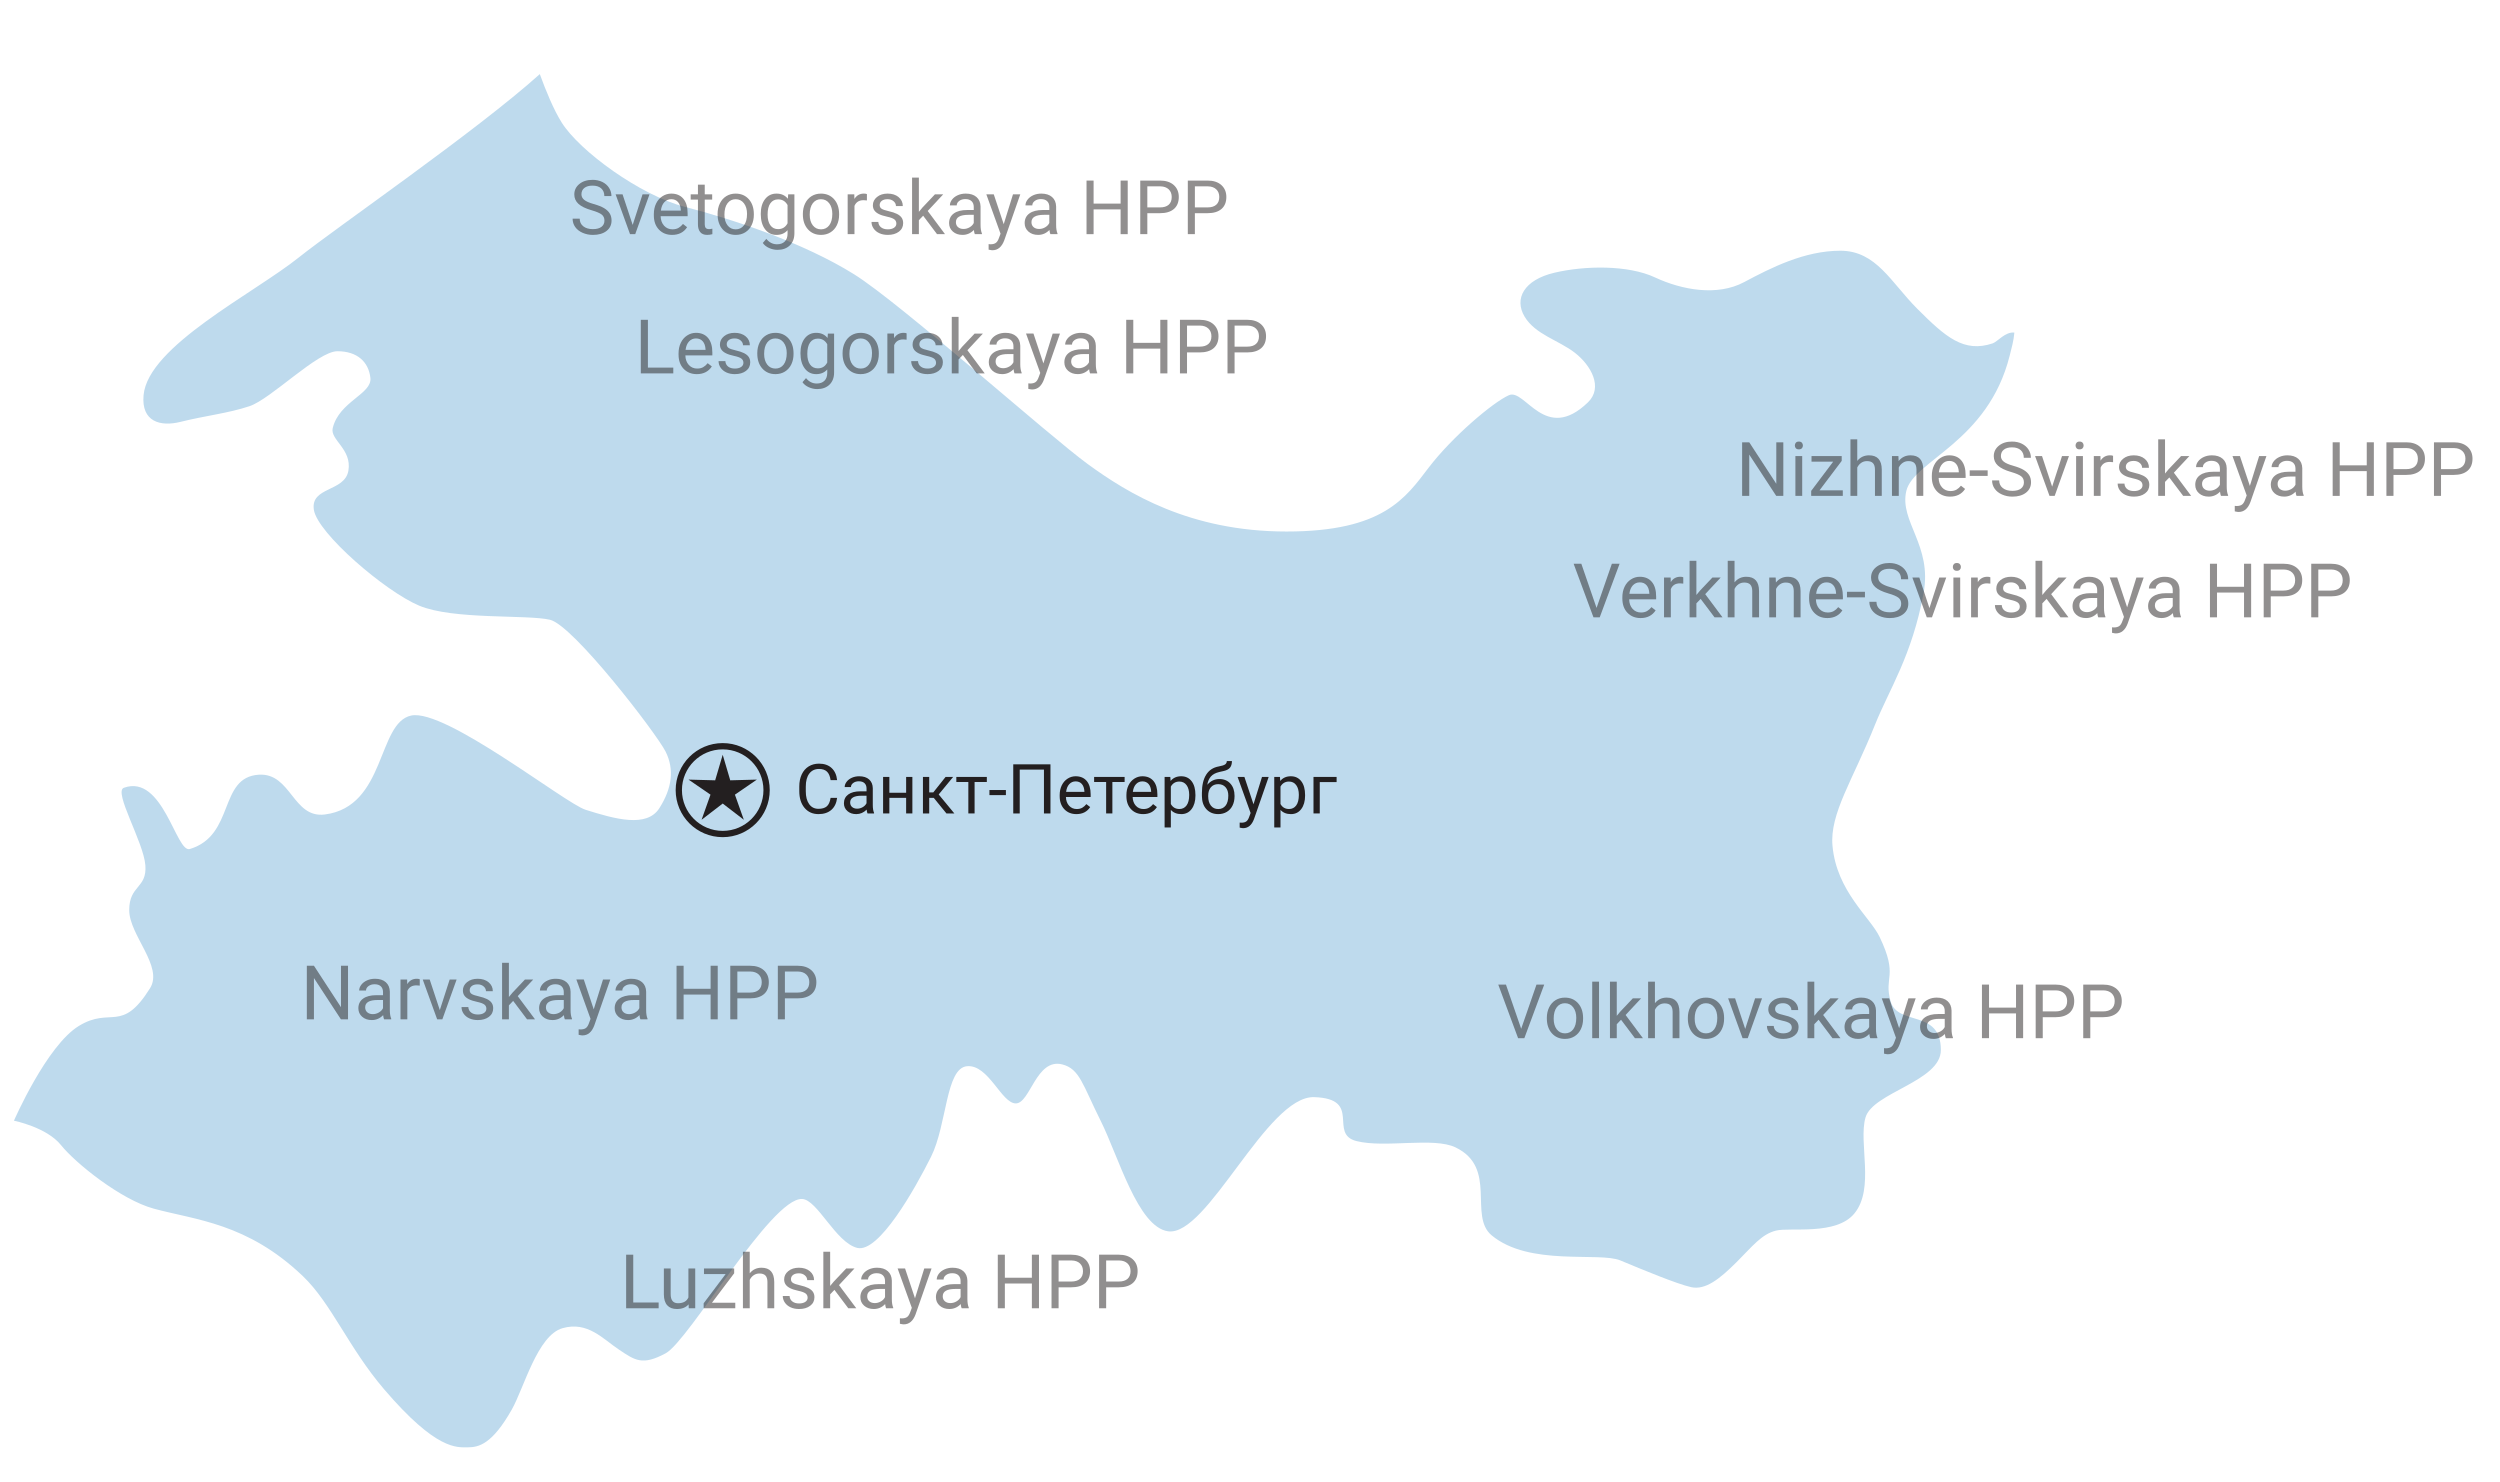 <?xml version="1.0" encoding="utf-8"?>
<!-- Generator: Adobe Illustrator 16.0.0, SVG Export Plug-In . SVG Version: 6.00 Build 0)  -->
<!DOCTYPE svg PUBLIC "-//W3C//DTD SVG 1.1//EN" "http://www.w3.org/Graphics/SVG/1.1/DTD/svg11.dtd">
<svg version="1.1" id="complex" xmlns="http://www.w3.org/2000/svg" xmlns:xlink="http://www.w3.org/1999/xlink" x="0px" y="0px"
	 width="398px" height="236px" viewBox="0 0 398 236" enable-background="new 0 0 398 236" xml:space="preserve">
<symbol  id="Blue" viewBox="-2.909 -2.909 5.818 5.818">
	<path fill="#00ABF0" stroke="#004F81" stroke-miterlimit="10" d="M2.409-0.001c0-1.33-1.078-2.408-2.409-2.408
		s-2.409,1.078-2.409,2.408S-1.331,2.409,0,2.409S2.409,1.329,2.409-0.001z"/>
</symbol>
<symbol  id="Yellow" viewBox="-2.909 -2.909 5.818 5.818">
	<path fill="#19B161" stroke="#004F81" stroke-miterlimit="10" d="M2.409-0.001c0-1.33-1.078-2.408-2.409-2.408
		s-2.409,1.078-2.409,2.408S-1.331,2.409,0,2.409S2.409,1.329,2.409-0.001z"/>
</symbol>
<g id="rounds" display="none">
	
		<use xlink:href="#Yellow"  width="5.818" height="5.818" x="-2.909" y="-2.909" transform="matrix(1 0 0 -1 377.827 -70.413)" display="inline" overflow="visible"/>
	
		<use xlink:href="#Yellow"  width="5.818" height="5.818" x="-2.909" y="-2.909" transform="matrix(1 0 0 -1 370.653 -39.972)" display="inline" overflow="visible"/>
	
		<use xlink:href="#Yellow"  width="5.818" height="5.818" x="-2.909" y="-2.909" transform="matrix(1 0 0 -1 361.903 177.028)" display="inline" overflow="visible"/>
	
		<use xlink:href="#Yellow"  width="5.818" height="5.818" x="-2.909" y="-2.909" transform="matrix(1 0 0 -1 294.903 238.028)" display="inline" overflow="visible"/>
	
		<use xlink:href="#Blue"  width="5.818" height="5.818" x="-2.909" y="-2.909" transform="matrix(1 0 0 -1 410.332 -64.702)" display="inline" overflow="visible"/>
	
		<use xlink:href="#Blue"  width="5.818" height="5.818" x="-2.909" y="-2.909" transform="matrix(1 0 0 -1 401.045 -68.48)" display="inline" overflow="visible"/>
	
		<use xlink:href="#Blue"  width="5.818" height="5.818" x="-2.909" y="-2.909" transform="matrix(1 0 0 -1 394.926 -60.831)" display="inline" overflow="visible"/>
	
		<use xlink:href="#Blue"  width="5.818" height="5.818" x="-2.909" y="-2.909" transform="matrix(1 0 0 -1 369.838 -85.46)" display="inline" overflow="visible"/>
	
		<use xlink:href="#Blue"  width="5.818" height="5.818" x="-2.909" y="-2.909" transform="matrix(1 0 0 -1 360.354 -79.953)" display="inline" overflow="visible"/>
	
		<use xlink:href="#Blue"  width="5.818" height="5.818" x="-2.909" y="-2.909" transform="matrix(1 0 0 -1 347.504 -93.568)" display="inline" overflow="visible"/>
	
		<use xlink:href="#Blue"  width="5.818" height="5.818" x="-2.909" y="-2.909" transform="matrix(1 0 0 -1 335.266 -86.99)" display="inline" overflow="visible"/>
	
		<use xlink:href="#Blue"  width="5.818" height="5.818" x="-2.909" y="-2.909" transform="matrix(1 0 0 -1 326.7 -79.495)" display="inline" overflow="visible"/>
	
		<use xlink:href="#Blue"  width="5.818" height="5.818" x="-2.909" y="-2.909" transform="matrix(1 0 0 -1 320.275 -71.234)" display="inline" overflow="visible"/>
	
		<use xlink:href="#Blue"  width="5.818" height="5.818" x="-2.909" y="-2.909" transform="matrix(1 0 0 -1 315.685 -60.831)" display="inline" overflow="visible"/>
	
		<use xlink:href="#Blue"  width="5.818" height="5.818" x="-2.909" y="-2.909" transform="matrix(1 0 0 -1 371.215 -23.046)" display="inline" overflow="visible"/>
	
		<use xlink:href="#Blue"  width="5.818" height="5.818" x="-2.909" y="-2.909" transform="matrix(1 0 0 -1 361.884 -19.222)" display="inline" overflow="visible"/>
	
		<use xlink:href="#Blue"  width="5.818" height="5.818" x="-2.909" y="-2.909" transform="matrix(1 0 0 -1 353.929 -12.644)" display="inline" overflow="visible"/>
	
		<use xlink:href="#Blue"  width="5.818" height="5.818" x="-2.909" y="-2.909" transform="matrix(1 0 0 -1 348.728 -3.466)" display="inline" overflow="visible"/>
	
		<use xlink:href="#Blue"  width="5.818" height="5.818" x="-2.909" y="-2.909" transform="matrix(1 0 0 -1 338.479 -5.454)" display="inline" overflow="visible"/>
	
		<use xlink:href="#Blue"  width="5.818" height="5.818" x="-2.909" y="-2.909" transform="matrix(1 0 0 -1 333.584 2.806)" display="inline" overflow="visible"/>
	
		<use xlink:href="#Blue"  width="5.818" height="5.818" x="-2.909" y="-2.909" transform="matrix(1 0 0 -1 348.576 60.315)" display="inline" overflow="visible"/>
	
		<use xlink:href="#Blue"  width="5.818" height="5.818" x="-2.909" y="-2.909" transform="matrix(1 0 0 -1 359.284 50.983)" display="inline" overflow="visible"/>
	
		<use xlink:href="#Blue"  width="5.818" height="5.818" x="-2.909" y="-2.909" transform="matrix(1 0 0 -1 374.887 60.468)" display="inline" overflow="visible"/>
	
		<use xlink:href="#Blue"  width="5.818" height="5.818" x="-2.909" y="-2.909" transform="matrix(1 0 0 -1 369.533 69.188)" display="inline" overflow="visible"/>
	
		<use xlink:href="#Blue"  width="5.818" height="5.818" x="-2.909" y="-2.909" transform="matrix(1 0 0 -1 378.558 91.522)" display="inline" overflow="visible"/>
	
		<use xlink:href="#Blue"  width="5.818" height="5.818" x="-2.909" y="-2.909" transform="matrix(1 0 0 -1 373.816 100.394)" display="inline" overflow="visible"/>
	
		<use xlink:href="#Blue"  width="5.818" height="5.818" x="-2.909" y="-2.909" transform="matrix(1 0 0 -1 369.686 109.879)" display="inline" overflow="visible"/>
	
		<use xlink:href="#Blue"  width="5.818" height="5.818" x="-2.909" y="-2.909" transform="matrix(1 0 0 -1 371.063 120.128)" display="inline" overflow="visible"/>
	
		<use xlink:href="#Blue"  width="5.818" height="5.818" x="-2.909" y="-2.909" transform="matrix(1 0 0 -1 350.105 147.501)" display="inline" overflow="visible"/>
	
		<use xlink:href="#Blue"  width="5.818" height="5.818" x="-2.909" y="-2.909" transform="matrix(1 0 0 -1 358.212 157.903)" display="inline" overflow="visible"/>
	
		<use xlink:href="#Blue"  width="5.818" height="5.818" x="-2.909" y="-2.909" transform="matrix(1 0 0 -1 311.095 174.578)" display="inline" overflow="visible"/>
	
		<use xlink:href="#Blue"  width="5.818" height="5.818" x="-2.909" y="-2.909" transform="matrix(1 0 0 -1 279.736 196.912)" display="inline" overflow="visible"/>
	
		<use xlink:href="#Blue"  width="5.818" height="5.818" x="-2.909" y="-2.909" transform="matrix(1 0 0 -1 283.56 206.244)" display="inline" overflow="visible"/>
	
		<use xlink:href="#Blue"  width="5.818" height="5.818" x="-2.909" y="-2.909" transform="matrix(1 0 0 -1 351.482 220.317)" display="inline" overflow="visible"/>
	
		<use xlink:href="#Blue"  width="5.818" height="5.818" x="-2.909" y="-2.909" transform="matrix(1 0 0 -1 362.19 215.422)" display="inline" overflow="visible"/>
	
		<use xlink:href="#Blue"  width="5.818" height="5.818" x="-2.909" y="-2.909" transform="matrix(1 0 0 -1 344.904 251.83)" display="inline" overflow="visible"/>
	
		<use xlink:href="#Blue"  width="5.818" height="5.818" x="-2.909" y="-2.909" transform="matrix(1 0 0 -1 260.615 251.677)" display="inline" overflow="visible"/>
	
		<use xlink:href="#Blue"  width="5.818" height="5.818" x="-2.909" y="-2.909" transform="matrix(1 0 0 -1 283.867 270.647)" display="inline" overflow="visible"/>
	
		<use xlink:href="#Blue"  width="5.818" height="5.818" x="-2.909" y="-2.909" transform="matrix(1 0 0 -1 406.4 -52.724)" display="inline" overflow="visible"/>
</g>
<g id="border" display="none">
	<path display="inline" fill="none" stroke="#FFFFFF" stroke-miterlimit="10" d="M313.723,4.404c2.081,0.201,4.347,0.572,5.61,1.261
		c2.75,1.5,7.25,2.5,10.25,3s9.75-1.5,12.25,0.5s2.75,8.75,6,10.5s5,2.5,7.5,1.75s1-3.75,2.25-5c0.667-0.667,1.9-1.402,2.908-1.946
		c-0.402-0.636-0.445-1.288,0.342-1.804c1.333-0.875,4.917-0.583,5.125-2.125"/>
	<path display="inline" fill="none" stroke="#FFFFFF" stroke-miterlimit="10" d="M387.786,206.307
		c-0.628-0.079-1.227-0.142-1.577-0.142c-1,0-2.875,0.75-5-0.75s-3.375-5.5-5.875-5.5s-4.5,1.875-6.375,2.875s-4.625,0.625-6.5-0.25
		s-4.875-2-7-1.5s-3.5,3-2.75,4.25s4.125,1.25,5.25,2.125s1.75,2.75,0.125,3.75s-5.75-0.25-6.875,0.25s-2.125,2.125-3.75,4.25
		s-3.625,4.5-10.375,4.5s-11.625-3.375-14.375-5.375s-13.125-12.125-16.25-14.375s-8.75-3.375-11.875-3.875s-6.75-2.875-8-4.875
		c-0.563-0.9-1.099-2.204-1.52-3.367"/>
</g>
<path fill="#BEDAED" d="M305.239,49.165c-4.203-4.204-6.538-9.25-12.252-9.25s-11.039,2.714-15.326,5s-9.898,1.25-14.185-0.75
	c-4.285-2-11.148-1.893-16.005-0.75c-4.856,1.143-6.464,4.144-4.75,7c1.714,2.856,5.43,3.75,8.001,5.75s4.539,5.508,2.081,7.887
	c-6.833,6.613-10.011-2.28-12.583-1.137c-2.57,1.143-9.036,6.644-12.75,11.5c-3.713,4.855-7.234,10.203-22.659,10.203
	c-15.424,0-25.307-6.133-31.591-10.703s-29.788-25.586-37.25-30.25c-8-5-19.25-8.75-27-10.75
	c-7.002-1.807-16.701-8.852-19.558-13.423c-1.285-2.058-2.51-5.037-3.473-7.694c-10.155,9.13-32.443,24.448-38.386,29.201
	c-7.141,5.714-23.984,14.099-24.696,21.911c-0.388,4.255,2.703,5.045,5.862,4.255c4-1,7.572-1.358,11-2.5
	c3.427-1.143,10.858-8.75,14-8.75c3.142,0,4.964,1.679,5.25,4.25c0.286,2.571-5,3.75-6,8c-0.439,1.865,3.072,3.323,2.5,6.75
	c-0.571,3.428-6.071,2.536-5.5,6.25c0.571,3.713,11.323,12.964,16.75,15.25c5.427,2.285,17.121,1.393,20.833,2.25
	c3.713,0.856,16.989,18.144,18.417,21c1.428,2.856,0.999,5.858-1,9c-2,3.143-7,1.75-11.75,0.25c-3.268-1.032-22.323-16.143-27.75-15
	c-5.427,1.143-4,14.5-13.75,15.75c-5.1,0.654-5.36-6.642-10.5-6.333c-6.475,0.389-3.764,9.651-11,11.833
	c-2.188,0.661-4.25-12-10.5-9.75c-1.7,0.612,3.138,8.62,3.423,12.333c0.286,3.712-2.571,3.142-2.571,7.14
	c0,4,5.484,8.977,3.314,12.443c-4.541,7.256-6.192,2.857-11.333,6C7.412,166.474,2.22,178.415,2.22,178.415s5.213,1.035,7.498,3.893
	c2.286,2.857,9.523,8.682,14.752,10.107c6.664,1.816,14.896,2.283,23.75,10.75c4.528,4.33,7.259,11.369,12.914,17.99
	c8.336,9.76,11.586,9.26,13.336,9.26s3.878-0.49,7-6c1.961-3.463,4.084-11.824,8.083-12.967s6.428,1.709,9,3.422
	c2.57,1.713,3.712,2.572,7.426,0.572c3.713-2,16.757-24.748,21.708-24.566c2.439,0.09,5.355,6.932,8.782,7.789
	c3.428,0.857,9.179-9.359,11.75-14.5c2.57-5.143,2.319-14.141,5.747-14.426c3.427-0.285,5.468,5.926,7.753,5.926
	c2.286,0,3.25-7.25,7.386-6.211c2.784,0.699,3.257,3.248,6.114,8.961c2.856,5.713,5.92,16.926,10.739,17.609
	c6.261,0.891,15.728-21.604,23.261-21.359c7.75,0.25,2.18,5.857,6.75,7s12.249-0.686,15.75,1c6.75,3.25,2.026,10.896,5.75,14
	c6,5,17.128,2.586,20.504,4c3.429,1.436,9.003,3.75,11.254,4.25c2.251,0.5,4.501-1.25,7.252-4c2.532-2.531,3.966-4.428,6.252-5
	c2.286-0.572,9.597,0.828,12.504-2.75c3.251-4,0.607-11.25,1.75-15.25s12.001-5.75,12.001-10.75c0-6.576-6.857-3.752-8-7.75
	c-1.143-4,1.291-3.902-1.75-10.25c-1.526-3.188-6.838-7.258-7.502-14.5c-0.471-5.128,3.251-10.5,6.752-19.25
	c2.264-5.658,5.899-10.987,7.75-21c1.406-7.604-3.891-11.394-2.75-16.25c1.143-4.856,13-7.75,16.455-21.539
	c0.287-1.145,0.639-2.368,0.748-3.676c-1.436-0.181-2.691,1.46-3.453,1.715C312.641,56.203,309.739,53.665,305.239,49.165z"/>
<g opacity="0.5">
	<path fill="#231F20" d="M94.195,33.476c-0.965-0.277-1.667-0.618-2.106-1.022s-0.659-0.903-0.659-1.497
		c0-0.672,0.269-1.228,0.806-1.667s1.235-0.659,2.095-0.659c0.586,0,1.108,0.113,1.567,0.34s0.814,0.539,1.066,0.938
		s0.378,0.834,0.378,1.307h-1.131c0-0.518-0.164-0.924-0.492-1.22s-0.791-0.444-1.389-0.444c-0.555,0-0.987,0.122-1.298,0.367
		c-0.311,0.244-0.466,0.584-0.466,1.018c0,0.348,0.147,0.643,0.442,0.883c0.295,0.241,0.797,0.461,1.506,0.661
		s1.264,0.419,1.664,0.66s0.697,0.521,0.891,0.841s0.29,0.697,0.29,1.131c0,0.691-0.27,1.245-0.809,1.661s-1.26,0.624-2.162,0.624
		c-0.586,0-1.133-0.112-1.641-0.337s-0.899-0.532-1.175-0.923s-0.413-0.834-0.413-1.33h1.131c0,0.516,0.19,0.923,0.571,1.222
		s0.89,0.448,1.526,0.448c0.594,0,1.049-0.121,1.365-0.363s0.475-0.572,0.475-0.99s-0.146-0.741-0.439-0.97
		S94.965,33.698,94.195,33.476z"/>
	<path fill="#231F20" d="M100.723,35.808l1.57-4.869h1.107l-2.273,6.34h-0.826l-2.297-6.34h1.107L100.723,35.808z"/>
	<path fill="#231F20" d="M106.998,37.396c-0.859,0-1.559-0.282-2.098-0.847s-0.809-1.319-0.809-2.265v-0.199
		c0-0.629,0.12-1.19,0.36-1.685s0.576-0.881,1.008-1.16s0.899-0.419,1.403-0.419c0.824,0,1.465,0.271,1.922,0.814
		s0.686,1.32,0.686,2.332v0.451h-4.295c0.016,0.625,0.198,1.13,0.548,1.515s0.794,0.577,1.333,0.577
		c0.383,0,0.707-0.078,0.973-0.234s0.498-0.363,0.697-0.621l0.662,0.516C108.857,36.987,108.061,37.396,106.998,37.396z
		 M106.863,31.712c-0.438,0-0.805,0.159-1.102,0.478s-0.48,0.765-0.551,1.339h3.176v-0.082c-0.031-0.551-0.18-0.978-0.445-1.28
		S107.316,31.712,106.863,31.712z"/>
	<path fill="#231F20" d="M112.195,29.403v1.535h1.184v0.838h-1.184v3.937c0,0.254,0.053,0.445,0.158,0.572
		c0.105,0.127,0.285,0.19,0.539,0.19c0.125,0,0.297-0.023,0.516-0.07v0.874c-0.285,0.077-0.563,0.116-0.832,0.116
		c-0.484,0-0.85-0.146-1.096-0.439s-0.369-0.709-0.369-1.248v-3.932h-1.154v-0.838h1.154v-1.535H112.195z"/>
	<path fill="#231F20" d="M114.24,34.05c0-0.621,0.122-1.18,0.366-1.676s0.584-0.879,1.02-1.148s0.933-0.404,1.491-0.404
		c0.863,0,1.562,0.299,2.095,0.896s0.8,1.393,0.8,2.385v0.076c0,0.617-0.118,1.171-0.354,1.661s-0.574,0.872-1.014,1.146
		s-0.944,0.41-1.515,0.41c-0.859,0-1.556-0.299-2.089-0.896s-0.8-1.389-0.8-2.373V34.05z M115.33,34.179
		c0,0.703,0.163,1.268,0.489,1.693s0.763,0.639,1.31,0.639c0.551,0,0.988-0.216,1.313-0.647s0.486-1.036,0.486-1.813
		c0-0.695-0.165-1.259-0.495-1.69s-0.769-0.647-1.315-0.647c-0.535,0-0.967,0.213-1.295,0.639S115.33,33.386,115.33,34.179z"/>
	<path fill="#231F20" d="M121.113,34.056c0-0.988,0.229-1.774,0.686-2.358s1.063-0.876,1.816-0.876c0.773,0,1.377,0.273,1.811,0.82
		l0.053-0.703h0.99v6.188c0,0.82-0.243,1.467-0.729,1.939s-1.14,0.709-1.96,0.709c-0.457,0-0.904-0.098-1.342-0.293
		s-0.771-0.463-1.002-0.803l0.563-0.65c0.465,0.574,1.033,0.861,1.705,0.861c0.527,0,0.938-0.148,1.233-0.445
		s0.442-0.715,0.442-1.254v-0.545c-0.434,0.5-1.025,0.75-1.775,0.75c-0.742,0-1.343-0.299-1.802-0.896
		S121.113,35.087,121.113,34.056z M122.203,34.179c0,0.715,0.146,1.276,0.439,1.685s0.703,0.612,1.23,0.612
		c0.684,0,1.186-0.311,1.506-0.932v-2.895c-0.332-0.605-0.83-0.908-1.494-0.908c-0.527,0-0.939,0.205-1.236,0.615
		S122.203,33.374,122.203,34.179z"/>
	<path fill="#231F20" d="M127.816,34.05c0-0.621,0.122-1.18,0.366-1.676s0.584-0.879,1.02-1.148s0.933-0.404,1.491-0.404
		c0.863,0,1.562,0.299,2.095,0.896s0.8,1.393,0.8,2.385v0.076c0,0.617-0.118,1.171-0.354,1.661s-0.574,0.872-1.014,1.146
		s-0.944,0.41-1.515,0.41c-0.859,0-1.556-0.299-2.089-0.896s-0.8-1.389-0.8-2.373V34.05z M128.906,34.179
		c0,0.703,0.163,1.268,0.489,1.693s0.763,0.639,1.31,0.639c0.551,0,0.988-0.216,1.313-0.647s0.486-1.036,0.486-1.813
		c0-0.695-0.165-1.259-0.495-1.69s-0.769-0.647-1.315-0.647c-0.535,0-0.967,0.213-1.295,0.639S128.906,33.386,128.906,34.179z"/>
	<path fill="#231F20" d="M138.012,31.911c-0.164-0.027-0.342-0.041-0.533-0.041c-0.711,0-1.193,0.303-1.447,0.908v4.5h-1.084v-6.34
		h1.055l0.018,0.732c0.355-0.566,0.859-0.85,1.512-0.85c0.211,0,0.371,0.027,0.48,0.082V31.911z"/>
	<path fill="#231F20" d="M142.699,35.597c0-0.293-0.11-0.521-0.331-0.683s-0.605-0.302-1.154-0.419s-0.984-0.258-1.307-0.422
		s-0.561-0.359-0.715-0.586s-0.231-0.496-0.231-0.809c0-0.52,0.22-0.959,0.659-1.318s1.001-0.539,1.685-0.539
		c0.719,0,1.302,0.186,1.749,0.557s0.671,0.846,0.671,1.424h-1.09c0-0.297-0.126-0.553-0.378-0.768s-0.569-0.322-0.952-0.322
		c-0.395,0-0.703,0.086-0.926,0.258s-0.334,0.396-0.334,0.674c0,0.262,0.104,0.459,0.311,0.592s0.581,0.26,1.122,0.381
		s0.979,0.266,1.315,0.434s0.585,0.37,0.747,0.606s0.243,0.524,0.243,0.864c0,0.566-0.227,1.021-0.68,1.362
		s-1.041,0.513-1.764,0.513c-0.508,0-0.957-0.09-1.348-0.27s-0.696-0.431-0.917-0.753s-0.331-0.671-0.331-1.046h1.084
		c0.02,0.363,0.165,0.651,0.437,0.864s0.63,0.319,1.075,0.319c0.41,0,0.739-0.083,0.987-0.249S142.699,35.874,142.699,35.597z"/>
	<path fill="#231F20" d="M146.965,34.343l-0.68,0.709v2.227h-1.084v-9h1.084v5.443l0.58-0.697l1.975-2.086h1.318l-2.467,2.648
		l2.754,3.691h-1.271L146.965,34.343z"/>
	<path fill="#231F20" d="M155.191,37.278c-0.063-0.125-0.113-0.348-0.152-0.668c-0.504,0.523-1.105,0.785-1.805,0.785
		c-0.625,0-1.138-0.177-1.538-0.53s-0.601-0.802-0.601-1.345c0-0.66,0.251-1.173,0.753-1.538s1.208-0.548,2.118-0.548h1.055v-0.498
		c0-0.379-0.113-0.681-0.34-0.905s-0.561-0.337-1.002-0.337c-0.387,0-0.711,0.098-0.973,0.293s-0.393,0.432-0.393,0.709h-1.09
		c0-0.316,0.112-0.622,0.337-0.917s0.529-0.528,0.914-0.7s0.808-0.258,1.269-0.258c0.73,0,1.303,0.183,1.717,0.548
		s0.629,0.868,0.645,1.509v2.918c0,0.582,0.074,1.045,0.223,1.389v0.094H155.191z M153.393,36.452c0.34,0,0.662-0.088,0.967-0.264
		s0.525-0.404,0.662-0.686v-1.301h-0.85c-1.328,0-1.992,0.389-1.992,1.166c0,0.34,0.113,0.605,0.34,0.797
		S153.037,36.452,153.393,36.452z"/>
	<path fill="#231F20" d="M159.791,35.69l1.477-4.752h1.16l-2.549,7.318c-0.395,1.055-1.021,1.582-1.881,1.582l-0.205-0.018
		l-0.404-0.076v-0.879l0.293,0.023c0.367,0,0.653-0.074,0.858-0.223s0.374-0.42,0.507-0.814l0.24-0.645l-2.262-6.27h1.184
		L159.791,35.69z"/>
	<path fill="#231F20" d="M167.221,37.278c-0.063-0.125-0.113-0.348-0.152-0.668c-0.504,0.523-1.105,0.785-1.805,0.785
		c-0.625,0-1.138-0.177-1.538-0.53s-0.601-0.802-0.601-1.345c0-0.66,0.251-1.173,0.753-1.538s1.208-0.548,2.118-0.548h1.055v-0.498
		c0-0.379-0.113-0.681-0.34-0.905s-0.561-0.337-1.002-0.337c-0.387,0-0.711,0.098-0.973,0.293s-0.393,0.432-0.393,0.709h-1.09
		c0-0.316,0.112-0.622,0.337-0.917s0.529-0.528,0.914-0.7s0.808-0.258,1.269-0.258c0.73,0,1.303,0.183,1.717,0.548
		s0.629,0.868,0.645,1.509v2.918c0,0.582,0.074,1.045,0.223,1.389v0.094H167.221z M165.422,36.452c0.34,0,0.662-0.088,0.967-0.264
		s0.525-0.404,0.662-0.686v-1.301h-0.85c-1.328,0-1.992,0.389-1.992,1.166c0,0.34,0.113,0.605,0.34,0.797
		S165.066,36.452,165.422,36.452z"/>
	<path fill="#231F20" d="M179.531,37.278H178.4v-3.943H174.1v3.943h-1.125v-8.531h1.125v3.668h4.301v-3.668h1.131V37.278z"/>
	<path fill="#231F20" d="M182.654,33.938v3.34h-1.125v-8.531h3.146c0.934,0,1.665,0.238,2.194,0.715s0.794,1.107,0.794,1.893
		c0,0.828-0.259,1.466-0.776,1.913s-1.259,0.671-2.224,0.671H182.654z M182.654,33.019h2.021c0.602,0,1.063-0.142,1.383-0.426
		c0.32-0.283,0.48-0.693,0.48-1.229c0-0.509-0.16-0.916-0.48-1.221s-0.76-0.464-1.318-0.476h-2.086V33.019z"/>
	<path fill="#231F20" d="M190.225,33.938v3.34H189.1v-8.531h3.146c0.934,0,1.665,0.238,2.194,0.715s0.794,1.107,0.794,1.893
		c0,0.828-0.259,1.466-0.776,1.913s-1.259,0.671-2.224,0.671H190.225z M190.225,33.019h2.021c0.602,0,1.063-0.142,1.383-0.426
		c0.32-0.283,0.48-0.693,0.48-1.229c0-0.509-0.16-0.916-0.48-1.221s-0.76-0.464-1.318-0.476h-2.086V33.019z"/>
</g>
<g opacity="0.5">
	<path fill="#231F20" d="M103.146,58.524h4.043v0.92h-5.174v-8.531h1.131V58.524z"/>
	<path fill="#231F20" d="M110.933,59.562c-0.859,0-1.559-0.282-2.098-0.847s-0.809-1.319-0.809-2.265v-0.199
		c0-0.629,0.12-1.19,0.36-1.685s0.576-0.881,1.008-1.16s0.899-0.419,1.403-0.419c0.824,0,1.465,0.271,1.922,0.814
		s0.686,1.32,0.686,2.332v0.451h-4.295c0.016,0.625,0.198,1.13,0.548,1.515s0.794,0.577,1.333,0.577
		c0.383,0,0.707-0.078,0.973-0.234s0.498-0.363,0.697-0.621l0.662,0.516C112.792,59.153,111.996,59.562,110.933,59.562z
		 M110.798,53.878c-0.438,0-0.805,0.159-1.102,0.478s-0.48,0.765-0.551,1.339h3.176v-0.082c-0.031-0.551-0.18-0.978-0.445-1.28
		S111.251,53.878,110.798,53.878z"/>
	<path fill="#231F20" d="M118.351,57.763c0-0.293-0.11-0.521-0.331-0.683s-0.605-0.302-1.154-0.419s-0.984-0.258-1.307-0.422
		s-0.561-0.359-0.715-0.586s-0.231-0.496-0.231-0.809c0-0.52,0.22-0.959,0.659-1.318s1.001-0.539,1.685-0.539
		c0.719,0,1.302,0.186,1.749,0.557s0.671,0.846,0.671,1.424h-1.09c0-0.297-0.126-0.553-0.378-0.768s-0.569-0.322-0.952-0.322
		c-0.395,0-0.703,0.086-0.926,0.258s-0.334,0.396-0.334,0.674c0,0.262,0.104,0.459,0.311,0.592s0.581,0.26,1.122,0.381
		s0.979,0.266,1.315,0.434s0.585,0.37,0.747,0.606s0.243,0.524,0.243,0.864c0,0.566-0.227,1.021-0.68,1.362
		s-1.041,0.513-1.764,0.513c-0.508,0-0.957-0.09-1.348-0.27s-0.696-0.431-0.917-0.753s-0.331-0.671-0.331-1.046h1.084
		c0.02,0.363,0.165,0.651,0.437,0.864s0.63,0.319,1.075,0.319c0.41,0,0.739-0.083,0.987-0.249S118.351,58.04,118.351,57.763z"/>
	<path fill="#231F20" d="M120.56,56.216c0-0.621,0.122-1.18,0.366-1.676s0.584-0.879,1.02-1.148s0.933-0.404,1.491-0.404
		c0.863,0,1.562,0.299,2.095,0.896s0.8,1.393,0.8,2.385v0.076c0,0.617-0.118,1.171-0.354,1.661s-0.574,0.872-1.014,1.146
		s-0.944,0.41-1.515,0.41c-0.859,0-1.556-0.299-2.089-0.896s-0.8-1.389-0.8-2.373V56.216z M121.65,56.345
		c0,0.703,0.163,1.268,0.489,1.693s0.763,0.639,1.31,0.639c0.551,0,0.988-0.216,1.313-0.647s0.486-1.036,0.486-1.813
		c0-0.695-0.165-1.259-0.495-1.69s-0.769-0.647-1.315-0.647c-0.535,0-0.967,0.213-1.295,0.639S121.65,55.552,121.65,56.345z"/>
	<path fill="#231F20" d="M127.433,56.222c0-0.988,0.229-1.774,0.686-2.358s1.063-0.876,1.816-0.876c0.773,0,1.377,0.273,1.811,0.82
		l0.053-0.703h0.99v6.188c0,0.82-0.243,1.467-0.729,1.939s-1.14,0.709-1.96,0.709c-0.457,0-0.904-0.098-1.342-0.293
		s-0.771-0.463-1.002-0.803l0.563-0.65c0.465,0.574,1.033,0.861,1.705,0.861c0.527,0,0.938-0.148,1.233-0.445
		s0.442-0.715,0.442-1.254v-0.545c-0.434,0.5-1.025,0.75-1.775,0.75c-0.742,0-1.343-0.299-1.802-0.896
		S127.433,57.253,127.433,56.222z M128.523,56.345c0,0.715,0.146,1.276,0.439,1.685s0.703,0.612,1.23,0.612
		c0.684,0,1.186-0.311,1.506-0.932v-2.895c-0.332-0.605-0.83-0.908-1.494-0.908c-0.527,0-0.939,0.205-1.236,0.615
		S128.523,55.54,128.523,56.345z"/>
	<path fill="#231F20" d="M134.136,56.216c0-0.621,0.122-1.18,0.366-1.676s0.584-0.879,1.02-1.148s0.933-0.404,1.491-0.404
		c0.863,0,1.562,0.299,2.095,0.896s0.8,1.393,0.8,2.385v0.076c0,0.617-0.118,1.171-0.354,1.661s-0.574,0.872-1.014,1.146
		s-0.944,0.41-1.515,0.41c-0.859,0-1.556-0.299-2.089-0.896s-0.8-1.389-0.8-2.373V56.216z M135.226,56.345
		c0,0.703,0.163,1.268,0.489,1.693s0.763,0.639,1.31,0.639c0.551,0,0.988-0.216,1.313-0.647s0.486-1.036,0.486-1.813
		c0-0.695-0.165-1.259-0.495-1.69s-0.769-0.647-1.315-0.647c-0.535,0-0.967,0.213-1.295,0.639S135.226,55.552,135.226,56.345z"/>
	<path fill="#231F20" d="M144.332,54.077c-0.164-0.027-0.342-0.041-0.533-0.041c-0.711,0-1.193,0.303-1.447,0.908v4.5h-1.084v-6.34
		h1.055l0.018,0.732c0.355-0.566,0.859-0.85,1.512-0.85c0.211,0,0.371,0.027,0.48,0.082V54.077z"/>
	<path fill="#231F20" d="M149.019,57.763c0-0.293-0.11-0.521-0.331-0.683s-0.605-0.302-1.154-0.419s-0.984-0.258-1.307-0.422
		s-0.561-0.359-0.715-0.586s-0.231-0.496-0.231-0.809c0-0.52,0.22-0.959,0.659-1.318s1.001-0.539,1.685-0.539
		c0.719,0,1.302,0.186,1.749,0.557s0.671,0.846,0.671,1.424h-1.09c0-0.297-0.126-0.553-0.378-0.768s-0.569-0.322-0.952-0.322
		c-0.395,0-0.703,0.086-0.926,0.258s-0.334,0.396-0.334,0.674c0,0.262,0.104,0.459,0.311,0.592s0.581,0.26,1.122,0.381
		s0.979,0.266,1.315,0.434s0.585,0.37,0.747,0.606s0.243,0.524,0.243,0.864c0,0.566-0.227,1.021-0.68,1.362
		s-1.041,0.513-1.764,0.513c-0.508,0-0.957-0.09-1.348-0.27s-0.696-0.431-0.917-0.753s-0.331-0.671-0.331-1.046h1.084
		c0.02,0.363,0.165,0.651,0.437,0.864s0.63,0.319,1.075,0.319c0.41,0,0.739-0.083,0.987-0.249S149.019,58.04,149.019,57.763z"/>
	<path fill="#231F20" d="M153.285,56.509l-0.68,0.709v2.227h-1.084v-9h1.084v5.443l0.58-0.697l1.975-2.086h1.318l-2.467,2.648
		l2.754,3.691h-1.271L153.285,56.509z"/>
	<path fill="#231F20" d="M161.511,59.444c-0.063-0.125-0.113-0.348-0.152-0.668c-0.504,0.523-1.105,0.785-1.805,0.785
		c-0.625,0-1.138-0.177-1.538-0.53s-0.601-0.802-0.601-1.345c0-0.66,0.251-1.173,0.753-1.538s1.208-0.548,2.118-0.548h1.055v-0.498
		c0-0.379-0.113-0.681-0.34-0.905S160.441,53.86,160,53.86c-0.387,0-0.711,0.098-0.973,0.293s-0.393,0.432-0.393,0.709h-1.09
		c0-0.316,0.112-0.622,0.337-0.917s0.529-0.528,0.914-0.7s0.808-0.258,1.269-0.258c0.73,0,1.303,0.183,1.717,0.548
		s0.629,0.868,0.645,1.509v2.918c0,0.582,0.074,1.045,0.223,1.389v0.094H161.511z M159.712,58.618c0.34,0,0.662-0.088,0.967-0.264
		s0.525-0.404,0.662-0.686v-1.301h-0.85c-1.328,0-1.992,0.389-1.992,1.166c0,0.34,0.113,0.605,0.34,0.797
		S159.357,58.618,159.712,58.618z"/>
	<path fill="#231F20" d="M166.111,57.856l1.477-4.752h1.16l-2.549,7.318c-0.395,1.055-1.021,1.582-1.881,1.582l-0.205-0.018
		l-0.404-0.076v-0.879l0.293,0.023c0.367,0,0.653-0.074,0.858-0.223s0.374-0.42,0.507-0.814l0.24-0.645l-2.262-6.27h1.184
		L166.111,57.856z"/>
	<path fill="#231F20" d="M173.541,59.444c-0.063-0.125-0.113-0.348-0.152-0.668c-0.504,0.523-1.105,0.785-1.805,0.785
		c-0.625,0-1.138-0.177-1.538-0.53s-0.601-0.802-0.601-1.345c0-0.66,0.251-1.173,0.753-1.538s1.208-0.548,2.118-0.548h1.055v-0.498
		c0-0.379-0.113-0.681-0.34-0.905s-0.561-0.337-1.002-0.337c-0.387,0-0.711,0.098-0.973,0.293s-0.393,0.432-0.393,0.709h-1.09
		c0-0.316,0.112-0.622,0.337-0.917s0.529-0.528,0.914-0.7s0.808-0.258,1.269-0.258c0.73,0,1.303,0.183,1.717,0.548
		s0.629,0.868,0.645,1.509v2.918c0,0.582,0.074,1.045,0.223,1.389v0.094H173.541z M171.742,58.618c0.34,0,0.662-0.088,0.967-0.264
		s0.525-0.404,0.662-0.686v-1.301h-0.85c-1.328,0-1.992,0.389-1.992,1.166c0,0.34,0.113,0.605,0.34,0.797
		S171.386,58.618,171.742,58.618z"/>
	<path fill="#231F20" d="M185.851,59.444h-1.131v-3.943h-4.301v3.943h-1.125v-8.531h1.125v3.668h4.301v-3.668h1.131V59.444z"/>
	<path fill="#231F20" d="M188.974,56.104v3.34h-1.125v-8.531h3.146c0.934,0,1.665,0.238,2.194,0.715s0.794,1.107,0.794,1.893
		c0,0.828-0.259,1.466-0.776,1.913s-1.259,0.671-2.224,0.671H188.974z M188.974,55.185h2.021c0.602,0,1.063-0.142,1.383-0.426
		c0.32-0.283,0.48-0.693,0.48-1.229c0-0.509-0.16-0.916-0.48-1.221s-0.76-0.464-1.318-0.476h-2.086V55.185z"/>
	<path fill="#231F20" d="M196.544,56.104v3.34h-1.125v-8.531h3.146c0.934,0,1.665,0.238,2.194,0.715s0.794,1.107,0.794,1.893
		c0,0.828-0.259,1.466-0.776,1.913s-1.259,0.671-2.224,0.671H196.544z M196.544,55.185h2.021c0.602,0,1.063-0.142,1.383-0.426
		c0.32-0.283,0.48-0.693,0.48-1.229c0-0.509-0.16-0.916-0.48-1.221s-0.76-0.464-1.318-0.476h-2.086V55.185z"/>
</g>
<g opacity="0.5">
	<path fill="#231F20" d="M283.905,78.945h-1.131l-4.295-6.574v6.574h-1.131v-8.531h1.131l4.307,6.604v-6.604h1.119V78.945z"/>
	<path fill="#231F20" d="M285.739,70.924c0-0.176,0.054-0.324,0.161-0.445s0.267-0.182,0.478-0.182s0.371,0.061,0.48,0.182
		s0.164,0.27,0.164,0.445s-0.055,0.322-0.164,0.439s-0.27,0.176-0.48,0.176s-0.37-0.059-0.478-0.176S285.739,71.1,285.739,70.924z
		 M286.911,78.945h-1.084v-6.34h1.084V78.945z"/>
	<path fill="#231F20" d="M289.665,78.061h3.709v0.885h-5.033v-0.797l3.498-4.646h-3.445v-0.896h4.805v0.768L289.665,78.061z"/>
	<path fill="#231F20" d="M295.676,73.373c0.48-0.59,1.105-0.885,1.875-0.885c1.34,0,2.016,0.756,2.027,2.268v4.189h-1.084V74.75
		c-0.004-0.457-0.108-0.795-0.313-1.014s-0.524-0.328-0.958-0.328c-0.352,0-0.66,0.094-0.926,0.281s-0.473,0.434-0.621,0.738v4.518
		h-1.084v-9h1.084V73.373z"/>
	<path fill="#231F20" d="M302.227,72.605l0.035,0.797c0.484-0.609,1.117-0.914,1.898-0.914c1.34,0,2.016,0.756,2.027,2.268v4.189
		h-1.084V74.75c-0.004-0.457-0.108-0.795-0.313-1.014s-0.524-0.328-0.958-0.328c-0.352,0-0.66,0.094-0.926,0.281
		s-0.473,0.434-0.621,0.738v4.518h-1.084v-6.34H302.227z"/>
	<path fill="#231F20" d="M310.454,79.063c-0.859,0-1.559-0.282-2.098-0.847s-0.809-1.319-0.809-2.265v-0.199
		c0-0.629,0.12-1.19,0.36-1.685s0.576-0.881,1.008-1.16s0.899-0.419,1.403-0.419c0.824,0,1.465,0.271,1.922,0.814
		s0.686,1.32,0.686,2.332v0.451h-4.295c0.016,0.625,0.198,1.13,0.548,1.515s0.794,0.577,1.333,0.577
		c0.383,0,0.707-0.078,0.973-0.234s0.498-0.363,0.697-0.621l0.662,0.516C312.313,78.654,311.516,79.063,310.454,79.063z
		 M310.319,73.379c-0.438,0-0.805,0.159-1.102,0.478s-0.48,0.765-0.551,1.339h3.176v-0.082c-0.031-0.551-0.18-0.978-0.445-1.28
		S310.772,73.379,310.319,73.379z"/>
	<path fill="#231F20" d="M316.436,75.764h-2.859v-0.885h2.859V75.764z"/>
	<path fill="#231F20" d="M320.174,75.143c-0.965-0.277-1.667-0.618-2.106-1.022s-0.659-0.903-0.659-1.497
		c0-0.672,0.269-1.228,0.806-1.667s1.235-0.659,2.095-0.659c0.586,0,1.108,0.113,1.567,0.34s0.814,0.539,1.066,0.938
		s0.378,0.834,0.378,1.307h-1.131c0-0.518-0.164-0.924-0.492-1.22s-0.791-0.444-1.389-0.444c-0.555,0-0.987,0.122-1.298,0.367
		c-0.311,0.244-0.466,0.584-0.466,1.018c0,0.348,0.147,0.643,0.442,0.883c0.295,0.241,0.797,0.461,1.506,0.661
		s1.264,0.419,1.664,0.66s0.697,0.521,0.891,0.841s0.29,0.697,0.29,1.131c0,0.691-0.27,1.245-0.809,1.661s-1.26,0.624-2.162,0.624
		c-0.586,0-1.133-0.112-1.641-0.337s-0.899-0.532-1.175-0.923s-0.413-0.834-0.413-1.33h1.131c0,0.516,0.19,0.923,0.571,1.222
		s0.89,0.448,1.526,0.448c0.594,0,1.049-0.121,1.365-0.363s0.475-0.572,0.475-0.99s-0.146-0.741-0.439-0.97
		S320.944,75.365,320.174,75.143z"/>
	<path fill="#231F20" d="M326.702,77.475l1.57-4.869h1.107l-2.273,6.34h-0.826l-2.297-6.34h1.107L326.702,77.475z"/>
	<path fill="#231F20" d="M330.428,70.924c0-0.176,0.054-0.324,0.161-0.445s0.267-0.182,0.478-0.182s0.371,0.061,0.48,0.182
		s0.164,0.27,0.164,0.445s-0.055,0.322-0.164,0.439s-0.27,0.176-0.48,0.176s-0.37-0.059-0.478-0.176S330.428,71.1,330.428,70.924z
		 M331.6,78.945h-1.084v-6.34h1.084V78.945z"/>
	<path fill="#231F20" d="M336.399,73.578c-0.164-0.027-0.342-0.041-0.533-0.041c-0.711,0-1.193,0.303-1.447,0.908v4.5h-1.084v-6.34
		h1.055l0.018,0.732c0.355-0.566,0.859-0.85,1.512-0.85c0.211,0,0.371,0.027,0.48,0.082V73.578z"/>
	<path fill="#231F20" d="M341.086,77.264c0-0.293-0.11-0.521-0.331-0.683s-0.605-0.302-1.154-0.419s-0.984-0.258-1.307-0.422
		s-0.561-0.359-0.715-0.586s-0.231-0.496-0.231-0.809c0-0.52,0.22-0.959,0.659-1.318s1.001-0.539,1.685-0.539
		c0.719,0,1.302,0.186,1.749,0.557s0.671,0.846,0.671,1.424h-1.09c0-0.297-0.126-0.553-0.378-0.768s-0.569-0.322-0.952-0.322
		c-0.395,0-0.703,0.086-0.926,0.258s-0.334,0.396-0.334,0.674c0,0.262,0.104,0.459,0.311,0.592s0.581,0.26,1.122,0.381
		s0.979,0.266,1.315,0.434s0.585,0.37,0.747,0.606s0.243,0.524,0.243,0.864c0,0.566-0.227,1.021-0.68,1.362
		s-1.041,0.513-1.764,0.513c-0.508,0-0.957-0.09-1.348-0.27s-0.696-0.431-0.917-0.753s-0.331-0.671-0.331-1.046h1.084
		c0.02,0.363,0.165,0.651,0.437,0.864s0.63,0.319,1.075,0.319c0.41,0,0.739-0.083,0.987-0.249S341.086,77.541,341.086,77.264z"/>
	<path fill="#231F20" d="M345.352,76.01l-0.68,0.709v2.227h-1.084v-9h1.084v5.443l0.58-0.697l1.975-2.086h1.318l-2.467,2.648
		l2.754,3.691h-1.271L345.352,76.01z"/>
	<path fill="#231F20" d="M353.579,78.945c-0.063-0.125-0.113-0.348-0.152-0.668c-0.504,0.523-1.105,0.785-1.805,0.785
		c-0.625,0-1.138-0.177-1.538-0.53s-0.601-0.802-0.601-1.345c0-0.66,0.251-1.173,0.753-1.538s1.208-0.548,2.118-0.548h1.055v-0.498
		c0-0.379-0.113-0.681-0.34-0.905s-0.561-0.337-1.002-0.337c-0.387,0-0.711,0.098-0.973,0.293s-0.393,0.432-0.393,0.709h-1.09
		c0-0.316,0.112-0.622,0.337-0.917s0.529-0.528,0.914-0.7s0.808-0.258,1.269-0.258c0.73,0,1.303,0.183,1.717,0.548
		s0.629,0.868,0.645,1.509v2.918c0,0.582,0.074,1.045,0.223,1.389v0.094H353.579z M351.78,78.119c0.34,0,0.662-0.088,0.967-0.264
		s0.525-0.404,0.662-0.686v-1.301h-0.85c-1.328,0-1.992,0.389-1.992,1.166c0,0.34,0.113,0.605,0.34,0.797
		S351.424,78.119,351.78,78.119z"/>
	<path fill="#231F20" d="M358.178,77.357l1.477-4.752h1.16l-2.549,7.318c-0.395,1.055-1.021,1.582-1.881,1.582l-0.205-0.018
		l-0.404-0.076v-0.879l0.293,0.023c0.367,0,0.653-0.074,0.858-0.223s0.374-0.42,0.507-0.814l0.24-0.645l-2.262-6.27h1.184
		L358.178,77.357z"/>
	<path fill="#231F20" d="M365.608,78.945c-0.063-0.125-0.113-0.348-0.152-0.668c-0.504,0.523-1.105,0.785-1.805,0.785
		c-0.625,0-1.138-0.177-1.538-0.53s-0.601-0.802-0.601-1.345c0-0.66,0.251-1.173,0.753-1.538s1.208-0.548,2.118-0.548h1.055v-0.498
		c0-0.379-0.113-0.681-0.34-0.905s-0.561-0.337-1.002-0.337c-0.387,0-0.711,0.098-0.973,0.293s-0.393,0.432-0.393,0.709h-1.09
		c0-0.316,0.112-0.622,0.337-0.917s0.529-0.528,0.914-0.7s0.808-0.258,1.269-0.258c0.73,0,1.303,0.183,1.717,0.548
		s0.629,0.868,0.645,1.509v2.918c0,0.582,0.074,1.045,0.223,1.389v0.094H365.608z M363.809,78.119c0.34,0,0.662-0.088,0.967-0.264
		s0.525-0.404,0.662-0.686v-1.301h-0.85c-1.328,0-1.992,0.389-1.992,1.166c0,0.34,0.113,0.605,0.34,0.797
		S363.454,78.119,363.809,78.119z"/>
	<path fill="#231F20" d="M377.918,78.945h-1.131v-3.943h-4.301v3.943h-1.125v-8.531h1.125v3.668h4.301v-3.668h1.131V78.945z"/>
	<path fill="#231F20" d="M381.042,75.605v3.34h-1.125v-8.531h3.146c0.934,0,1.665,0.238,2.194,0.715s0.794,1.107,0.794,1.893
		c0,0.828-0.259,1.466-0.776,1.913s-1.259,0.671-2.224,0.671H381.042z M381.042,74.686h2.021c0.602,0,1.063-0.142,1.383-0.426
		c0.32-0.283,0.48-0.693,0.48-1.229c0-0.509-0.16-0.916-0.48-1.221s-0.76-0.464-1.318-0.476h-2.086V74.686z"/>
	<path fill="#231F20" d="M388.612,75.605v3.34h-1.125v-8.531h3.146c0.934,0,1.665,0.238,2.194,0.715s0.794,1.107,0.794,1.893
		c0,0.828-0.259,1.466-0.776,1.913s-1.259,0.671-2.224,0.671H388.612z M388.612,74.686h2.021c0.602,0,1.063-0.142,1.383-0.426
		c0.32-0.283,0.48-0.693,0.48-1.229c0-0.509-0.16-0.916-0.48-1.221s-0.76-0.464-1.318-0.476h-2.086V74.686z"/>
</g>
<g opacity="0.5">
	<path fill="#231F20" d="M254.172,96.784l2.438-7.037h1.23l-3.164,8.531h-0.996l-3.158-8.531h1.225L254.172,96.784z"/>
	<path fill="#231F20" d="M261.186,98.396c-0.859,0-1.559-0.282-2.098-0.847s-0.809-1.319-0.809-2.265v-0.199
		c0-0.629,0.12-1.19,0.36-1.685s0.576-0.881,1.008-1.16s0.899-0.419,1.403-0.419c0.824,0,1.465,0.271,1.922,0.814
		s0.686,1.32,0.686,2.332v0.451h-4.295c0.016,0.625,0.198,1.13,0.548,1.515s0.794,0.577,1.333,0.577
		c0.383,0,0.707-0.078,0.973-0.234s0.498-0.363,0.697-0.621l0.662,0.516C263.045,97.987,262.249,98.396,261.186,98.396z
		 M261.051,92.712c-0.438,0-0.805,0.159-1.102,0.478s-0.48,0.765-0.551,1.339h3.176v-0.082c-0.031-0.551-0.18-0.978-0.445-1.28
		S261.504,92.712,261.051,92.712z"/>
	<path fill="#231F20" d="M267.977,92.911c-0.164-0.027-0.342-0.041-0.533-0.041c-0.711,0-1.193,0.303-1.447,0.908v4.5h-1.084v-6.34
		h1.055l0.018,0.732c0.355-0.566,0.859-0.85,1.512-0.85c0.211,0,0.371,0.027,0.48,0.082V92.911z"/>
	<path fill="#231F20" d="M270.743,95.343l-0.68,0.709v2.227h-1.084v-9h1.084v5.443l0.58-0.697l1.975-2.086h1.318l-2.467,2.648
		l2.754,3.691h-1.271L270.743,95.343z"/>
	<path fill="#231F20" d="M276.139,92.706c0.48-0.59,1.105-0.885,1.875-0.885c1.34,0,2.016,0.756,2.027,2.268v4.189h-1.084v-4.195
		c-0.004-0.457-0.108-0.795-0.313-1.014s-0.524-0.328-0.958-0.328c-0.352,0-0.66,0.094-0.926,0.281s-0.473,0.434-0.621,0.738v4.518
		h-1.084v-9h1.084V92.706z"/>
	<path fill="#231F20" d="M282.69,91.938l0.035,0.797c0.484-0.609,1.117-0.914,1.898-0.914c1.34,0,2.016,0.756,2.027,2.268v4.189
		h-1.084v-4.195c-0.004-0.457-0.108-0.795-0.313-1.014s-0.524-0.328-0.958-0.328c-0.352,0-0.66,0.094-0.926,0.281
		s-0.473,0.434-0.621,0.738v4.518h-1.084v-6.34H282.69z"/>
	<path fill="#231F20" d="M290.917,98.396c-0.859,0-1.559-0.282-2.098-0.847s-0.809-1.319-0.809-2.265v-0.199
		c0-0.629,0.12-1.19,0.36-1.685s0.576-0.881,1.008-1.16s0.899-0.419,1.403-0.419c0.824,0,1.465,0.271,1.922,0.814
		s0.686,1.32,0.686,2.332v0.451h-4.295c0.016,0.625,0.198,1.13,0.548,1.515s0.794,0.577,1.333,0.577
		c0.383,0,0.707-0.078,0.973-0.234s0.498-0.363,0.697-0.621l0.662,0.516C292.776,97.987,291.979,98.396,290.917,98.396z
		 M290.782,92.712c-0.438,0-0.805,0.159-1.102,0.478s-0.48,0.765-0.551,1.339h3.176v-0.082c-0.031-0.551-0.18-0.978-0.445-1.28
		S291.235,92.712,290.782,92.712z"/>
	<path fill="#231F20" d="M296.899,95.097h-2.859v-0.885h2.859V95.097z"/>
	<path fill="#231F20" d="M300.637,94.476c-0.965-0.277-1.667-0.618-2.106-1.022s-0.659-0.903-0.659-1.497
		c0-0.672,0.269-1.228,0.806-1.667s1.235-0.659,2.095-0.659c0.586,0,1.108,0.113,1.567,0.34s0.814,0.539,1.066,0.938
		s0.378,0.834,0.378,1.307h-1.131c0-0.518-0.164-0.924-0.492-1.22s-0.791-0.444-1.389-0.444c-0.555,0-0.987,0.122-1.298,0.367
		c-0.311,0.244-0.466,0.584-0.466,1.018c0,0.348,0.147,0.643,0.442,0.883c0.295,0.241,0.797,0.461,1.506,0.661
		s1.264,0.419,1.664,0.66s0.697,0.521,0.891,0.841s0.29,0.697,0.29,1.131c0,0.691-0.27,1.245-0.809,1.661s-1.26,0.624-2.162,0.624
		c-0.586,0-1.133-0.112-1.641-0.337s-0.899-0.532-1.175-0.923s-0.413-0.834-0.413-1.33h1.131c0,0.516,0.19,0.923,0.571,1.222
		s0.89,0.448,1.526,0.448c0.594,0,1.049-0.121,1.365-0.363s0.475-0.572,0.475-0.99s-0.146-0.741-0.439-0.97
		S301.407,94.698,300.637,94.476z"/>
	<path fill="#231F20" d="M307.165,96.808l1.57-4.869h1.107l-2.273,6.34h-0.826l-2.297-6.34h1.107L307.165,96.808z"/>
	<path fill="#231F20" d="M310.891,90.257c0-0.176,0.054-0.324,0.161-0.445s0.267-0.182,0.478-0.182s0.371,0.061,0.48,0.182
		s0.164,0.27,0.164,0.445s-0.055,0.322-0.164,0.439s-0.27,0.176-0.48,0.176s-0.37-0.059-0.478-0.176S310.891,90.433,310.891,90.257z
		 M312.063,98.278h-1.084v-6.34h1.084V98.278z"/>
	<path fill="#231F20" d="M316.862,92.911c-0.164-0.027-0.342-0.041-0.533-0.041c-0.711,0-1.193,0.303-1.447,0.908v4.5h-1.084v-6.34
		h1.055l0.018,0.732c0.355-0.566,0.859-0.85,1.512-0.85c0.211,0,0.371,0.027,0.48,0.082V92.911z"/>
	<path fill="#231F20" d="M321.549,96.597c0-0.293-0.11-0.521-0.331-0.683s-0.605-0.302-1.154-0.419s-0.984-0.258-1.307-0.422
		s-0.561-0.359-0.715-0.586s-0.231-0.496-0.231-0.809c0-0.52,0.22-0.959,0.659-1.318s1.001-0.539,1.685-0.539
		c0.719,0,1.302,0.186,1.749,0.557s0.671,0.846,0.671,1.424h-1.09c0-0.297-0.126-0.553-0.378-0.768s-0.569-0.322-0.952-0.322
		c-0.395,0-0.703,0.086-0.926,0.258s-0.334,0.396-0.334,0.674c0,0.262,0.104,0.459,0.311,0.592s0.581,0.26,1.122,0.381
		s0.979,0.266,1.315,0.434s0.585,0.37,0.747,0.606s0.243,0.524,0.243,0.864c0,0.566-0.227,1.021-0.68,1.362
		s-1.041,0.513-1.764,0.513c-0.508,0-0.957-0.09-1.348-0.27s-0.696-0.431-0.917-0.753s-0.331-0.671-0.331-1.046h1.084
		c0.02,0.363,0.165,0.651,0.437,0.864s0.63,0.319,1.075,0.319c0.41,0,0.739-0.083,0.987-0.249S321.549,96.874,321.549,96.597z"/>
	<path fill="#231F20" d="M325.815,95.343l-0.68,0.709v2.227h-1.084v-9h1.084v5.443l0.58-0.697l1.975-2.086h1.318l-2.467,2.648
		l2.754,3.691h-1.271L325.815,95.343z"/>
	<path fill="#231F20" d="M334.042,98.278c-0.063-0.125-0.113-0.348-0.152-0.668c-0.504,0.523-1.105,0.785-1.805,0.785
		c-0.625,0-1.138-0.177-1.538-0.53s-0.601-0.802-0.601-1.345c0-0.66,0.251-1.173,0.753-1.538s1.208-0.548,2.118-0.548h1.055v-0.498
		c0-0.379-0.113-0.681-0.34-0.905s-0.561-0.337-1.002-0.337c-0.387,0-0.711,0.098-0.973,0.293s-0.393,0.432-0.393,0.709h-1.09
		c0-0.316,0.112-0.622,0.337-0.917s0.529-0.528,0.914-0.7s0.808-0.258,1.269-0.258c0.73,0,1.303,0.183,1.717,0.548
		s0.629,0.868,0.645,1.509v2.918c0,0.582,0.074,1.045,0.223,1.389v0.094H334.042z M332.243,97.452c0.34,0,0.662-0.088,0.967-0.264
		s0.525-0.404,0.662-0.686v-1.301h-0.85c-1.328,0-1.992,0.389-1.992,1.166c0,0.34,0.113,0.605,0.34,0.797
		S331.887,97.452,332.243,97.452z"/>
	<path fill="#231F20" d="M338.641,96.69l1.477-4.752h1.16l-2.549,7.318c-0.395,1.055-1.021,1.582-1.881,1.582l-0.205-0.018
		l-0.404-0.076v-0.879l0.293,0.023c0.367,0,0.653-0.074,0.858-0.223s0.374-0.42,0.507-0.814l0.24-0.645l-2.262-6.27h1.184
		L338.641,96.69z"/>
	<path fill="#231F20" d="M346.071,98.278c-0.063-0.125-0.113-0.348-0.152-0.668c-0.504,0.523-1.105,0.785-1.805,0.785
		c-0.625,0-1.138-0.177-1.538-0.53s-0.601-0.802-0.601-1.345c0-0.66,0.251-1.173,0.753-1.538s1.208-0.548,2.118-0.548h1.055v-0.498
		c0-0.379-0.113-0.681-0.34-0.905s-0.561-0.337-1.002-0.337c-0.387,0-0.711,0.098-0.973,0.293s-0.393,0.432-0.393,0.709h-1.09
		c0-0.316,0.112-0.622,0.337-0.917s0.529-0.528,0.914-0.7s0.808-0.258,1.269-0.258c0.73,0,1.303,0.183,1.717,0.548
		s0.629,0.868,0.645,1.509v2.918c0,0.582,0.074,1.045,0.223,1.389v0.094H346.071z M344.272,97.452c0.34,0,0.662-0.088,0.967-0.264
		s0.525-0.404,0.662-0.686v-1.301h-0.85c-1.328,0-1.992,0.389-1.992,1.166c0,0.34,0.113,0.605,0.34,0.797
		S343.917,97.452,344.272,97.452z"/>
	<path fill="#231F20" d="M358.381,98.278h-1.131v-3.943h-4.301v3.943h-1.125v-8.531h1.125v3.668h4.301v-3.668h1.131V98.278z"/>
	<path fill="#231F20" d="M361.504,94.938v3.34h-1.125v-8.531h3.146c0.934,0,1.665,0.238,2.194,0.715s0.794,1.107,0.794,1.893
		c0,0.828-0.259,1.466-0.776,1.913s-1.259,0.671-2.224,0.671H361.504z M361.504,94.019h2.021c0.602,0,1.063-0.142,1.383-0.426
		c0.32-0.283,0.48-0.693,0.48-1.229c0-0.509-0.16-0.916-0.48-1.221s-0.76-0.464-1.318-0.476h-2.086V94.019z"/>
	<path fill="#231F20" d="M369.075,94.938v3.34h-1.125v-8.531h3.146c0.934,0,1.665,0.238,2.194,0.715s0.794,1.107,0.794,1.893
		c0,0.828-0.259,1.466-0.776,1.913s-1.259,0.671-2.224,0.671H369.075z M369.075,94.019h2.021c0.602,0,1.063-0.142,1.383-0.426
		c0.32-0.283,0.48-0.693,0.48-1.229c0-0.509-0.16-0.916-0.48-1.221s-0.76-0.464-1.318-0.476h-2.086V94.019z"/>
</g>
<g opacity="0.5">
	<path fill="#231F20" d="M242.172,163.783l2.438-7.037h1.23l-3.164,8.531h-0.996l-3.158-8.531h1.225L242.172,163.783z"/>
	<path fill="#231F20" d="M246.256,162.049c0-0.621,0.122-1.18,0.366-1.676s0.584-0.879,1.02-1.148s0.933-0.404,1.491-0.404
		c0.863,0,1.562,0.299,2.095,0.896s0.8,1.393,0.8,2.385v0.076c0,0.617-0.118,1.171-0.354,1.661s-0.574,0.872-1.014,1.146
		s-0.944,0.41-1.515,0.41c-0.859,0-1.556-0.299-2.089-0.896s-0.8-1.389-0.8-2.373V162.049z M247.346,162.178
		c0,0.703,0.163,1.268,0.489,1.693s0.763,0.639,1.31,0.639c0.551,0,0.988-0.216,1.313-0.647s0.486-1.036,0.486-1.813
		c0-0.695-0.165-1.259-0.495-1.69s-0.769-0.647-1.315-0.647c-0.535,0-0.967,0.213-1.295,0.639S247.346,161.385,247.346,162.178z"/>
	<path fill="#231F20" d="M254.565,165.277h-1.084v-9h1.084V165.277z"/>
	<path fill="#231F20" d="M258.069,162.342l-0.68,0.709v2.227h-1.084v-9h1.084v5.443l0.58-0.697l1.975-2.086h1.318l-2.467,2.648
		l2.754,3.691h-1.271L258.069,162.342z"/>
	<path fill="#231F20" d="M263.465,159.705c0.48-0.59,1.105-0.885,1.875-0.885c1.34,0,2.016,0.756,2.027,2.268v4.189h-1.084v-4.195
		c-0.004-0.457-0.108-0.795-0.313-1.014s-0.524-0.328-0.958-0.328c-0.352,0-0.66,0.094-0.926,0.281s-0.473,0.434-0.621,0.738v4.518
		h-1.084v-9h1.084V159.705z"/>
	<path fill="#231F20" d="M268.704,162.049c0-0.621,0.122-1.18,0.366-1.676s0.584-0.879,1.02-1.148s0.933-0.404,1.491-0.404
		c0.863,0,1.562,0.299,2.095,0.896s0.8,1.393,0.8,2.385v0.076c0,0.617-0.118,1.171-0.354,1.661s-0.574,0.872-1.014,1.146
		s-0.944,0.41-1.515,0.41c-0.859,0-1.556-0.299-2.089-0.896s-0.8-1.389-0.8-2.373V162.049z M269.793,162.178
		c0,0.703,0.163,1.268,0.489,1.693s0.763,0.639,1.31,0.639c0.551,0,0.988-0.216,1.313-0.647s0.486-1.036,0.486-1.813
		c0-0.695-0.165-1.259-0.495-1.69s-0.769-0.647-1.315-0.647c-0.535,0-0.967,0.213-1.295,0.639S269.793,161.385,269.793,162.178z"/>
	<path fill="#231F20" d="M277.838,163.807l1.57-4.869h1.107l-2.273,6.34h-0.826l-2.297-6.34h1.107L277.838,163.807z"/>
	<path fill="#231F20" d="M285.25,163.596c0-0.293-0.11-0.521-0.331-0.683s-0.605-0.302-1.154-0.419s-0.984-0.258-1.307-0.422
		s-0.561-0.359-0.715-0.586s-0.231-0.496-0.231-0.809c0-0.52,0.22-0.959,0.659-1.318s1.001-0.539,1.685-0.539
		c0.719,0,1.302,0.186,1.749,0.557s0.671,0.846,0.671,1.424h-1.09c0-0.297-0.126-0.553-0.378-0.768s-0.569-0.322-0.952-0.322
		c-0.395,0-0.703,0.086-0.926,0.258s-0.334,0.396-0.334,0.674c0,0.262,0.104,0.459,0.311,0.592s0.581,0.26,1.122,0.381
		s0.979,0.266,1.315,0.434s0.585,0.37,0.747,0.606s0.243,0.524,0.243,0.864c0,0.566-0.227,1.021-0.68,1.362
		s-1.041,0.513-1.764,0.513c-0.508,0-0.957-0.09-1.348-0.27s-0.696-0.431-0.917-0.753s-0.331-0.671-0.331-1.046h1.084
		c0.02,0.363,0.165,0.651,0.437,0.864s0.63,0.319,1.075,0.319c0.41,0,0.739-0.083,0.987-0.249S285.25,163.873,285.25,163.596z"/>
	<path fill="#231F20" d="M289.516,162.342l-0.68,0.709v2.227h-1.084v-9h1.084v5.443l0.58-0.697l1.975-2.086h1.318l-2.467,2.648
		l2.754,3.691h-1.271L289.516,162.342z"/>
	<path fill="#231F20" d="M297.743,165.277c-0.063-0.125-0.113-0.348-0.152-0.668c-0.504,0.523-1.105,0.785-1.805,0.785
		c-0.625,0-1.138-0.177-1.538-0.53s-0.601-0.802-0.601-1.345c0-0.66,0.251-1.173,0.753-1.538s1.208-0.548,2.118-0.548h1.055v-0.498
		c0-0.379-0.113-0.681-0.34-0.905s-0.561-0.337-1.002-0.337c-0.387,0-0.711,0.098-0.973,0.293s-0.393,0.432-0.393,0.709h-1.09
		c0-0.316,0.112-0.622,0.337-0.917s0.529-0.528,0.914-0.7s0.808-0.258,1.269-0.258c0.73,0,1.303,0.183,1.717,0.548
		s0.629,0.868,0.645,1.509v2.918c0,0.582,0.074,1.045,0.223,1.389v0.094H297.743z M295.944,164.451c0.34,0,0.662-0.088,0.967-0.264
		s0.525-0.404,0.662-0.686v-1.301h-0.85c-1.328,0-1.992,0.389-1.992,1.166c0,0.34,0.113,0.605,0.34,0.797
		S295.588,164.451,295.944,164.451z"/>
	<path fill="#231F20" d="M302.342,163.689l1.477-4.752h1.16l-2.549,7.318c-0.395,1.055-1.021,1.582-1.881,1.582l-0.205-0.018
		l-0.404-0.076v-0.879l0.293,0.023c0.367,0,0.653-0.074,0.858-0.223s0.374-0.42,0.507-0.814l0.24-0.645l-2.262-6.27h1.184
		L302.342,163.689z"/>
	<path fill="#231F20" d="M309.772,165.277c-0.063-0.125-0.113-0.348-0.152-0.668c-0.504,0.523-1.105,0.785-1.805,0.785
		c-0.625,0-1.138-0.177-1.538-0.53s-0.601-0.802-0.601-1.345c0-0.66,0.251-1.173,0.753-1.538s1.208-0.548,2.118-0.548h1.055v-0.498
		c0-0.379-0.113-0.681-0.34-0.905s-0.561-0.337-1.002-0.337c-0.387,0-0.711,0.098-0.973,0.293s-0.393,0.432-0.393,0.709h-1.09
		c0-0.316,0.112-0.622,0.337-0.917s0.529-0.528,0.914-0.7s0.808-0.258,1.269-0.258c0.73,0,1.303,0.183,1.717,0.548
		s0.629,0.868,0.645,1.509v2.918c0,0.582,0.074,1.045,0.223,1.389v0.094H309.772z M307.973,164.451c0.34,0,0.662-0.088,0.967-0.264
		s0.525-0.404,0.662-0.686v-1.301h-0.85c-1.328,0-1.992,0.389-1.992,1.166c0,0.34,0.113,0.605,0.34,0.797
		S307.618,164.451,307.973,164.451z"/>
	<path fill="#231F20" d="M322.083,165.277h-1.131v-3.943h-4.301v3.943h-1.125v-8.531h1.125v3.668h4.301v-3.668h1.131V165.277z"/>
	<path fill="#231F20" d="M325.206,161.938v3.34h-1.125v-8.531h3.146c0.934,0,1.665,0.238,2.194,0.715s0.794,1.107,0.794,1.893
		c0,0.828-0.259,1.466-0.776,1.913s-1.259,0.671-2.224,0.671H325.206z M325.206,161.018h2.021c0.602,0,1.063-0.142,1.383-0.426
		c0.32-0.283,0.48-0.693,0.48-1.229c0-0.509-0.16-0.916-0.48-1.221s-0.76-0.464-1.318-0.476h-2.086V161.018z"/>
	<path fill="#231F20" d="M332.776,161.938v3.34h-1.125v-8.531h3.146c0.934,0,1.665,0.238,2.194,0.715s0.794,1.107,0.794,1.893
		c0,0.828-0.259,1.466-0.776,1.913s-1.259,0.671-2.224,0.671H332.776z M332.776,161.018h2.021c0.602,0,1.063-0.142,1.383-0.426
		c0.32-0.283,0.48-0.693,0.48-1.229c0-0.509-0.16-0.916-0.48-1.221s-0.76-0.464-1.318-0.476h-2.086V161.018z"/>
</g>
<g opacity="0.5">
	<path fill="#231F20" d="M55.405,162.277h-1.131l-4.295-6.574v6.574h-1.131v-8.531h1.131l4.307,6.604v-6.604h1.119V162.277z"/>
	<path fill="#231F20" d="M61.147,162.277c-0.063-0.125-0.113-0.348-0.152-0.668c-0.504,0.523-1.105,0.785-1.805,0.785
		c-0.625,0-1.138-0.177-1.538-0.53s-0.601-0.802-0.601-1.345c0-0.66,0.251-1.173,0.753-1.538s1.208-0.548,2.118-0.548h1.055v-0.498
		c0-0.379-0.113-0.681-0.34-0.905s-0.561-0.337-1.002-0.337c-0.387,0-0.711,0.098-0.973,0.293s-0.393,0.432-0.393,0.709h-1.09
		c0-0.316,0.112-0.622,0.337-0.917s0.529-0.528,0.914-0.7s0.808-0.258,1.269-0.258c0.73,0,1.303,0.183,1.717,0.548
		s0.629,0.868,0.645,1.509v2.918c0,0.582,0.074,1.045,0.223,1.389v0.094H61.147z M59.348,161.451c0.34,0,0.662-0.088,0.967-0.264
		s0.525-0.404,0.662-0.686v-1.301h-0.85c-1.328,0-1.992,0.389-1.992,1.166c0,0.34,0.113,0.605,0.34,0.797
		S58.993,161.451,59.348,161.451z"/>
	<path fill="#231F20" d="M66.825,156.91c-0.164-0.027-0.342-0.041-0.533-0.041c-0.711,0-1.193,0.303-1.447,0.908v4.5H63.76v-6.34
		h1.055l0.018,0.732c0.355-0.566,0.859-0.85,1.512-0.85c0.211,0,0.371,0.027,0.48,0.082V156.91z"/>
	<path fill="#231F20" d="M70.018,160.807l1.57-4.869h1.107l-2.273,6.34h-0.826l-2.297-6.34h1.107L70.018,160.807z"/>
	<path fill="#231F20" d="M77.43,160.596c0-0.293-0.11-0.521-0.331-0.683s-0.605-0.302-1.154-0.419s-0.984-0.258-1.307-0.422
		s-0.561-0.359-0.715-0.586s-0.231-0.496-0.231-0.809c0-0.52,0.22-0.959,0.659-1.318s1.001-0.539,1.685-0.539
		c0.719,0,1.302,0.186,1.749,0.557s0.671,0.846,0.671,1.424h-1.09c0-0.297-0.126-0.553-0.378-0.768s-0.569-0.322-0.952-0.322
		c-0.395,0-0.703,0.086-0.926,0.258s-0.334,0.396-0.334,0.674c0,0.262,0.104,0.459,0.311,0.592s0.581,0.26,1.122,0.381
		s0.979,0.266,1.315,0.434s0.585,0.37,0.747,0.606s0.243,0.524,0.243,0.864c0,0.566-0.227,1.021-0.68,1.362
		s-1.041,0.513-1.764,0.513c-0.508,0-0.957-0.09-1.348-0.27s-0.696-0.431-0.917-0.753s-0.331-0.671-0.331-1.046h1.084
		c0.02,0.363,0.165,0.651,0.437,0.864s0.63,0.319,1.075,0.319c0.41,0,0.739-0.083,0.987-0.249S77.43,160.873,77.43,160.596z"/>
	<path fill="#231F20" d="M81.696,159.342l-0.68,0.709v2.227h-1.084v-9h1.084v5.443l0.58-0.697l1.975-2.086h1.318l-2.467,2.648
		l2.754,3.691h-1.271L81.696,159.342z"/>
	<path fill="#231F20" d="M89.922,162.277c-0.063-0.125-0.113-0.348-0.152-0.668c-0.504,0.523-1.105,0.785-1.805,0.785
		c-0.625,0-1.138-0.177-1.538-0.53s-0.601-0.802-0.601-1.345c0-0.66,0.251-1.173,0.753-1.538s1.208-0.548,2.118-0.548h1.055v-0.498
		c0-0.379-0.113-0.681-0.34-0.905s-0.561-0.337-1.002-0.337c-0.387,0-0.711,0.098-0.973,0.293s-0.393,0.432-0.393,0.709h-1.09
		c0-0.316,0.112-0.622,0.337-0.917s0.529-0.528,0.914-0.7s0.808-0.258,1.269-0.258c0.73,0,1.303,0.183,1.717,0.548
		s0.629,0.868,0.645,1.509v2.918c0,0.582,0.074,1.045,0.223,1.389v0.094H89.922z M88.124,161.451c0.34,0,0.662-0.088,0.967-0.264
		s0.525-0.404,0.662-0.686v-1.301h-0.85c-1.328,0-1.992,0.389-1.992,1.166c0,0.34,0.113,0.605,0.34,0.797
		S87.768,161.451,88.124,161.451z"/>
	<path fill="#231F20" d="M94.522,160.689l1.477-4.752h1.16l-2.549,7.318c-0.395,1.055-1.021,1.582-1.881,1.582l-0.205-0.018
		l-0.404-0.076v-0.879l0.293,0.023c0.367,0,0.653-0.074,0.858-0.223s0.374-0.42,0.507-0.814l0.24-0.645l-2.262-6.27h1.184
		L94.522,160.689z"/>
	<path fill="#231F20" d="M101.952,162.277c-0.063-0.125-0.113-0.348-0.152-0.668c-0.504,0.523-1.105,0.785-1.805,0.785
		c-0.625,0-1.138-0.177-1.538-0.53s-0.601-0.802-0.601-1.345c0-0.66,0.251-1.173,0.753-1.538s1.208-0.548,2.118-0.548h1.055v-0.498
		c0-0.379-0.113-0.681-0.34-0.905s-0.561-0.337-1.002-0.337c-0.387,0-0.711,0.098-0.973,0.293s-0.393,0.432-0.393,0.709h-1.09
		c0-0.316,0.112-0.622,0.337-0.917s0.529-0.528,0.914-0.7s0.808-0.258,1.269-0.258c0.73,0,1.303,0.183,1.717,0.548
		s0.629,0.868,0.645,1.509v2.918c0,0.582,0.074,1.045,0.223,1.389v0.094H101.952z M100.153,161.451c0.34,0,0.662-0.088,0.967-0.264
		s0.525-0.404,0.662-0.686v-1.301h-0.85c-1.328,0-1.992,0.389-1.992,1.166c0,0.34,0.113,0.605,0.34,0.797
		S99.797,161.451,100.153,161.451z"/>
	<path fill="#231F20" d="M114.262,162.277h-1.131v-3.943h-4.301v3.943h-1.125v-8.531h1.125v3.668h4.301v-3.668h1.131V162.277z"/>
	<path fill="#231F20" d="M117.385,158.938v3.34h-1.125v-8.531h3.146c0.934,0,1.665,0.238,2.194,0.715s0.794,1.107,0.794,1.893
		c0,0.828-0.259,1.466-0.776,1.913s-1.259,0.671-2.224,0.671H117.385z M117.385,158.018h2.021c0.602,0,1.063-0.142,1.383-0.426
		c0.32-0.283,0.48-0.693,0.48-1.229c0-0.509-0.16-0.916-0.48-1.221s-0.76-0.464-1.318-0.476h-2.086V158.018z"/>
	<path fill="#231F20" d="M124.956,158.938v3.34h-1.125v-8.531h3.146c0.934,0,1.665,0.238,2.194,0.715s0.794,1.107,0.794,1.893
		c0,0.828-0.259,1.466-0.776,1.913s-1.259,0.671-2.224,0.671H124.956z M124.956,158.018h2.021c0.602,0,1.063-0.142,1.383-0.426
		c0.32-0.283,0.48-0.693,0.48-1.229c0-0.509-0.16-0.916-0.48-1.221s-0.76-0.464-1.318-0.476h-2.086V158.018z"/>
</g>
<g opacity="0.5">
	<path fill="#231F20" d="M100.813,207.358h4.043v0.92h-5.174v-8.531h1.131V207.358z"/>
	<path fill="#231F20" d="M109.625,207.651c-0.422,0.496-1.041,0.744-1.857,0.744c-0.676,0-1.19-0.196-1.544-0.589
		s-0.532-0.974-0.536-1.743v-4.125h1.084v4.096c0,0.961,0.391,1.441,1.172,1.441c0.828,0,1.379-0.309,1.652-0.926v-4.611h1.084v6.34
		h-1.031L109.625,207.651z"/>
	<path fill="#231F20" d="M113.346,207.394h3.709v0.885h-5.033v-0.797l3.498-4.646h-3.445v-0.896h4.805v0.768L113.346,207.394z"/>
	<path fill="#231F20" d="M119.357,202.706c0.48-0.59,1.105-0.885,1.875-0.885c1.34,0,2.016,0.756,2.027,2.268v4.189h-1.084v-4.195
		c-0.004-0.457-0.108-0.795-0.313-1.014s-0.524-0.328-0.958-0.328c-0.352,0-0.66,0.094-0.926,0.281s-0.473,0.434-0.621,0.738v4.518
		h-1.084v-9h1.084V202.706z"/>
	<path fill="#231F20" d="M128.574,206.597c0-0.293-0.11-0.521-0.331-0.683s-0.605-0.302-1.154-0.419s-0.984-0.258-1.307-0.422
		s-0.561-0.359-0.715-0.586s-0.231-0.496-0.231-0.809c0-0.52,0.22-0.959,0.659-1.318s1.001-0.539,1.685-0.539
		c0.719,0,1.302,0.186,1.749,0.557s0.671,0.846,0.671,1.424h-1.09c0-0.297-0.126-0.553-0.378-0.768s-0.569-0.322-0.952-0.322
		c-0.395,0-0.703,0.086-0.926,0.258s-0.334,0.396-0.334,0.674c0,0.262,0.104,0.459,0.311,0.592s0.581,0.26,1.122,0.381
		s0.979,0.266,1.315,0.434s0.585,0.37,0.747,0.606s0.243,0.524,0.243,0.864c0,0.566-0.227,1.021-0.68,1.362
		s-1.041,0.513-1.764,0.513c-0.508,0-0.957-0.09-1.348-0.27s-0.696-0.431-0.917-0.753s-0.331-0.671-0.331-1.046h1.084
		c0.02,0.363,0.165,0.651,0.437,0.864s0.63,0.319,1.075,0.319c0.41,0,0.739-0.083,0.987-0.249S128.574,206.874,128.574,206.597z"/>
	<path fill="#231F20" d="M132.84,205.343l-0.68,0.709v2.227h-1.084v-9h1.084v5.443l0.58-0.697l1.975-2.086h1.318l-2.467,2.648
		l2.754,3.691h-1.271L132.84,205.343z"/>
	<path fill="#231F20" d="M141.066,208.278c-0.063-0.125-0.113-0.348-0.152-0.668c-0.504,0.523-1.105,0.785-1.805,0.785
		c-0.625,0-1.138-0.177-1.538-0.53s-0.601-0.802-0.601-1.345c0-0.66,0.251-1.173,0.753-1.538s1.208-0.548,2.118-0.548h1.055v-0.498
		c0-0.379-0.113-0.681-0.34-0.905s-0.561-0.337-1.002-0.337c-0.387,0-0.711,0.098-0.973,0.293s-0.393,0.432-0.393,0.709h-1.09
		c0-0.316,0.112-0.622,0.337-0.917s0.529-0.528,0.914-0.7s0.808-0.258,1.269-0.258c0.73,0,1.303,0.183,1.717,0.548
		s0.629,0.868,0.645,1.509v2.918c0,0.582,0.074,1.045,0.223,1.389v0.094H141.066z M139.268,207.452c0.34,0,0.662-0.088,0.967-0.264
		s0.525-0.404,0.662-0.686v-1.301h-0.85c-1.328,0-1.992,0.389-1.992,1.166c0,0.34,0.113,0.605,0.34,0.797
		S138.912,207.452,139.268,207.452z"/>
	<path fill="#231F20" d="M145.666,206.69l1.477-4.752h1.16l-2.549,7.318c-0.395,1.055-1.021,1.582-1.881,1.582l-0.205-0.018
		l-0.404-0.076v-0.879l0.293,0.023c0.367,0,0.653-0.074,0.858-0.223s0.374-0.42,0.507-0.814l0.24-0.645l-2.262-6.27h1.184
		L145.666,206.69z"/>
	<path fill="#231F20" d="M153.096,208.278c-0.063-0.125-0.113-0.348-0.152-0.668c-0.504,0.523-1.105,0.785-1.805,0.785
		c-0.625,0-1.138-0.177-1.538-0.53S149,207.063,149,206.521c0-0.66,0.251-1.173,0.753-1.538s1.208-0.548,2.118-0.548h1.055v-0.498
		c0-0.379-0.113-0.681-0.34-0.905s-0.561-0.337-1.002-0.337c-0.387,0-0.711,0.098-0.973,0.293s-0.393,0.432-0.393,0.709h-1.09
		c0-0.316,0.112-0.622,0.337-0.917s0.529-0.528,0.914-0.7s0.808-0.258,1.269-0.258c0.73,0,1.303,0.183,1.717,0.548
		s0.629,0.868,0.645,1.509v2.918c0,0.582,0.074,1.045,0.223,1.389v0.094H153.096z M151.297,207.452c0.34,0,0.662-0.088,0.967-0.264
		s0.525-0.404,0.662-0.686v-1.301h-0.85c-1.328,0-1.992,0.389-1.992,1.166c0,0.34,0.113,0.605,0.34,0.797
		S150.941,207.452,151.297,207.452z"/>
	<path fill="#231F20" d="M165.406,208.278h-1.131v-3.943h-4.301v3.943h-1.125v-8.531h1.125v3.668h4.301v-3.668h1.131V208.278z"/>
	<path fill="#231F20" d="M168.529,204.938v3.34h-1.125v-8.531h3.146c0.934,0,1.665,0.238,2.194,0.715s0.794,1.107,0.794,1.893
		c0,0.828-0.259,1.466-0.776,1.913s-1.259,0.671-2.224,0.671H168.529z M168.529,204.019h2.021c0.602,0,1.063-0.142,1.383-0.426
		c0.32-0.283,0.48-0.693,0.48-1.229c0-0.509-0.16-0.915-0.48-1.221s-0.76-0.464-1.318-0.476h-2.086V204.019z"/>
	<path fill="#231F20" d="M176.1,204.938v3.34h-1.125v-8.531h3.146c0.934,0,1.665,0.238,2.194,0.715s0.794,1.107,0.794,1.893
		c0,0.828-0.259,1.466-0.776,1.913s-1.259,0.671-2.224,0.671H176.1z M176.1,204.019h2.021c0.602,0,1.063-0.142,1.383-0.426
		c0.32-0.283,0.48-0.693,0.48-1.229c0-0.509-0.16-0.915-0.48-1.221s-0.76-0.464-1.318-0.476H176.1V204.019z"/>
</g>
<g>
	<path fill="#231F20" d="M133.268,127.018c-0.097,0.827-0.402,1.465-0.916,1.915c-0.514,0.449-1.197,0.674-2.049,0.674
		c-0.924,0-1.664-0.331-2.221-0.994c-0.557-0.663-0.835-1.549-0.835-2.659v-0.752c0-0.727,0.13-1.366,0.389-1.917
		c0.26-0.551,0.628-0.975,1.104-1.27c0.476-0.296,1.028-0.443,1.654-0.443c0.831,0,1.497,0.232,1.998,0.695
		c0.501,0.464,0.793,1.106,0.875,1.926h-1.037c-0.089-0.625-0.284-1.078-0.583-1.357c-0.299-0.28-0.717-0.42-1.254-0.42
		c-0.659,0-1.175,0.244-1.549,0.731c-0.375,0.488-0.562,1.181-0.562,2.081v0.758c0,0.85,0.177,1.525,0.532,2.027
		c0.354,0.501,0.851,0.752,1.488,0.752c0.573,0,1.013-0.13,1.318-0.389c0.307-0.26,0.51-0.712,0.61-1.356H133.268z"/>
	<path fill="#231F20" d="M138.107,129.499c-0.057-0.115-0.104-0.319-0.14-0.612c-0.462,0.48-1.013,0.72-1.654,0.72
		c-0.573,0-1.043-0.162-1.41-0.486c-0.367-0.324-0.55-0.735-0.55-1.232c0-0.605,0.23-1.075,0.69-1.41
		c0.46-0.334,1.107-0.502,1.942-0.502h0.967v-0.457c0-0.347-0.104-0.624-0.312-0.83c-0.208-0.206-0.514-0.309-0.918-0.309
		c-0.354,0-0.652,0.089-0.892,0.269s-0.36,0.396-0.36,0.65h-0.999c0-0.29,0.103-0.57,0.309-0.841
		c0.206-0.27,0.485-0.484,0.838-0.642c0.353-0.158,0.74-0.236,1.163-0.236c0.669,0,1.194,0.167,1.574,0.502
		c0.379,0.335,0.577,0.796,0.591,1.383v2.675c0,0.534,0.068,0.958,0.204,1.273v0.086H138.107z M136.458,128.742
		c0.312,0,0.607-0.081,0.886-0.242s0.481-0.371,0.607-0.628v-1.192h-0.779c-1.217,0-1.826,0.356-1.826,1.069
		c0,0.312,0.104,0.555,0.312,0.73S136.132,128.742,136.458,128.742z"/>
	<path fill="#231F20" d="M145.25,129.499h-0.994v-2.481h-2.669v2.481h-0.999v-5.812h0.999v2.519h2.669v-2.519h0.994V129.499z"/>
	<path fill="#231F20" d="M148.656,127.023h-0.725v2.476h-0.999v-5.812h0.999v2.46h0.65l1.955-2.46h1.203l-2.299,2.793l2.492,3.019
		h-1.262L148.656,127.023z"/>
	<path fill="#231F20" d="M157.104,124.493h-1.95v5.006h-0.994v-5.006h-1.912v-0.806h4.855V124.493z"/>
	<path fill="#231F20" d="M160.139,126.583h-2.621v-0.811h2.621V126.583z"/>
	<path fill="#231F20" d="M167.234,129.499h-1.037v-6.977h-3.856v6.977h-1.031v-7.82h5.924V129.499z"/>
	<path fill="#231F20" d="M171.365,129.606c-0.788,0-1.429-0.259-1.923-0.776c-0.494-0.517-0.741-1.209-0.741-2.076v-0.183
		c0-0.577,0.11-1.091,0.331-1.544c0.22-0.453,0.528-0.807,0.924-1.063c0.396-0.256,0.824-0.384,1.286-0.384
		c0.755,0,1.343,0.249,1.762,0.747s0.628,1.21,0.628,2.138v0.414h-3.937c0.014,0.573,0.182,1.036,0.502,1.389
		c0.321,0.353,0.728,0.529,1.222,0.529c0.351,0,0.648-0.072,0.892-0.215s0.457-0.333,0.639-0.569l0.607,0.473
		C173.069,129.232,172.339,129.606,171.365,129.606z M171.241,124.396c-0.401,0-0.738,0.146-1.01,0.438
		c-0.272,0.292-0.44,0.701-0.505,1.228h2.911v-0.075c-0.029-0.505-0.165-0.896-0.408-1.174
		C171.986,124.535,171.657,124.396,171.241,124.396z"/>
	<path fill="#231F20" d="M179.04,124.493h-1.95v5.006h-0.994v-5.006h-1.912v-0.806h4.855V124.493z"/>
	<path fill="#231F20" d="M181.989,129.606c-0.788,0-1.429-0.259-1.923-0.776c-0.494-0.517-0.741-1.209-0.741-2.076v-0.183
		c0-0.577,0.11-1.091,0.331-1.544c0.22-0.453,0.528-0.807,0.924-1.063c0.396-0.256,0.824-0.384,1.286-0.384
		c0.755,0,1.343,0.249,1.762,0.747s0.628,1.21,0.628,2.138v0.414h-3.937c0.014,0.573,0.182,1.036,0.502,1.389
		c0.321,0.353,0.728,0.529,1.222,0.529c0.351,0,0.648-0.072,0.892-0.215s0.457-0.333,0.639-0.569l0.607,0.473
		C183.693,129.232,182.963,129.606,181.989,129.606z M181.865,124.396c-0.401,0-0.738,0.146-1.01,0.438
		c-0.272,0.292-0.44,0.701-0.505,1.228h2.911v-0.075c-0.029-0.505-0.165-0.896-0.408-1.174
		C182.61,124.535,182.281,124.396,181.865,124.396z"/>
	<path fill="#231F20" d="M190.314,126.658c0,0.884-0.202,1.597-0.607,2.138s-0.953,0.811-1.644,0.811
		c-0.706,0-1.26-0.224-1.665-0.671v2.798h-0.994v-8.046h0.908l0.048,0.645c0.405-0.501,0.967-0.752,1.687-0.752
		c0.698,0,1.25,0.263,1.657,0.79c0.406,0.526,0.609,1.259,0.609,2.197V126.658z M189.32,126.545c0-0.655-0.14-1.173-0.419-1.552
		s-0.663-0.569-1.149-0.569c-0.602,0-1.053,0.267-1.354,0.8V128c0.297,0.53,0.752,0.795,1.364,0.795
		c0.476,0,0.855-0.189,1.136-0.567C189.18,127.851,189.32,127.29,189.32,126.545z"/>
	<path fill="#231F20" d="M194.127,124.021c0.73,0,1.315,0.244,1.753,0.733c0.439,0.488,0.658,1.132,0.658,1.931v0.091
		c0,0.548-0.105,1.038-0.317,1.469c-0.211,0.431-0.515,0.766-0.911,1.004c-0.396,0.238-0.851,0.357-1.367,0.357
		c-0.781,0-1.409-0.261-1.885-0.781c-0.476-0.521-0.714-1.22-0.714-2.098v-0.483c0-1.221,0.227-2.191,0.679-2.911
		c0.453-0.72,1.122-1.158,2.006-1.316c0.501-0.089,0.84-0.199,1.015-0.328s0.263-0.306,0.263-0.532h0.816
		c0,0.448-0.101,0.797-0.303,1.047c-0.203,0.25-0.526,0.428-0.97,0.532l-0.741,0.167c-0.591,0.14-1.034,0.375-1.329,0.706
		c-0.296,0.332-0.488,0.773-0.578,1.324C192.731,124.325,193.372,124.021,194.127,124.021z M193.934,124.837
		c-0.487,0-0.874,0.164-1.16,0.491c-0.287,0.328-0.43,0.782-0.43,1.362v0.086c0,0.623,0.144,1.116,0.432,1.48
		c0.289,0.363,0.678,0.545,1.168,0.545c0.494,0,0.884-0.183,1.171-0.548s0.43-0.899,0.43-1.601c0-0.548-0.144-0.987-0.432-1.318
		C194.825,125.002,194.432,124.837,193.934,124.837z"/>
	<path fill="#231F20" d="M199.558,128.043l1.354-4.356h1.063l-2.336,6.708c-0.362,0.967-0.937,1.45-1.724,1.45l-0.188-0.016
		l-0.371-0.07v-0.806l0.269,0.021c0.336,0,0.599-0.068,0.787-0.204c0.188-0.136,0.343-0.385,0.464-0.747l0.22-0.591l-2.073-5.747
		h1.085L199.558,128.043z"/>
	<path fill="#231F20" d="M207.77,126.658c0,0.884-0.202,1.597-0.607,2.138s-0.953,0.811-1.644,0.811
		c-0.706,0-1.26-0.224-1.665-0.671v2.798h-0.994v-8.046h0.908l0.048,0.645c0.405-0.501,0.967-0.752,1.687-0.752
		c0.698,0,1.25,0.263,1.657,0.79c0.406,0.526,0.609,1.259,0.609,2.197V126.658z M206.776,126.545c0-0.655-0.14-1.173-0.419-1.552
		s-0.663-0.569-1.149-0.569c-0.602,0-1.053,0.267-1.354,0.8V128c0.297,0.53,0.752,0.795,1.364,0.795
		c0.476,0,0.855-0.189,1.136-0.567C206.636,127.851,206.776,127.29,206.776,126.545z"/>
	<path fill="#231F20" d="M212.787,124.509h-2.68v4.99h-0.999v-5.812h3.679V124.509z"/>
</g>
<g>
	<polygon fill="#231F20" points="115.055,120.159 116.255,124.227 120.495,124.112 116.998,126.51 118.417,130.507 115.055,127.922 
		111.692,130.507 113.111,126.51 109.614,124.112 113.854,124.227 	"/>
	<circle fill="none" stroke="#231F20" stroke-miterlimit="10" cx="115.054" cy="125.788" r="6.988"/>
</g>
<g>
</g>
<g>
</g>
<g>
</g>
<g>
</g>
<g>
</g>
<g>
</g>
</svg>
